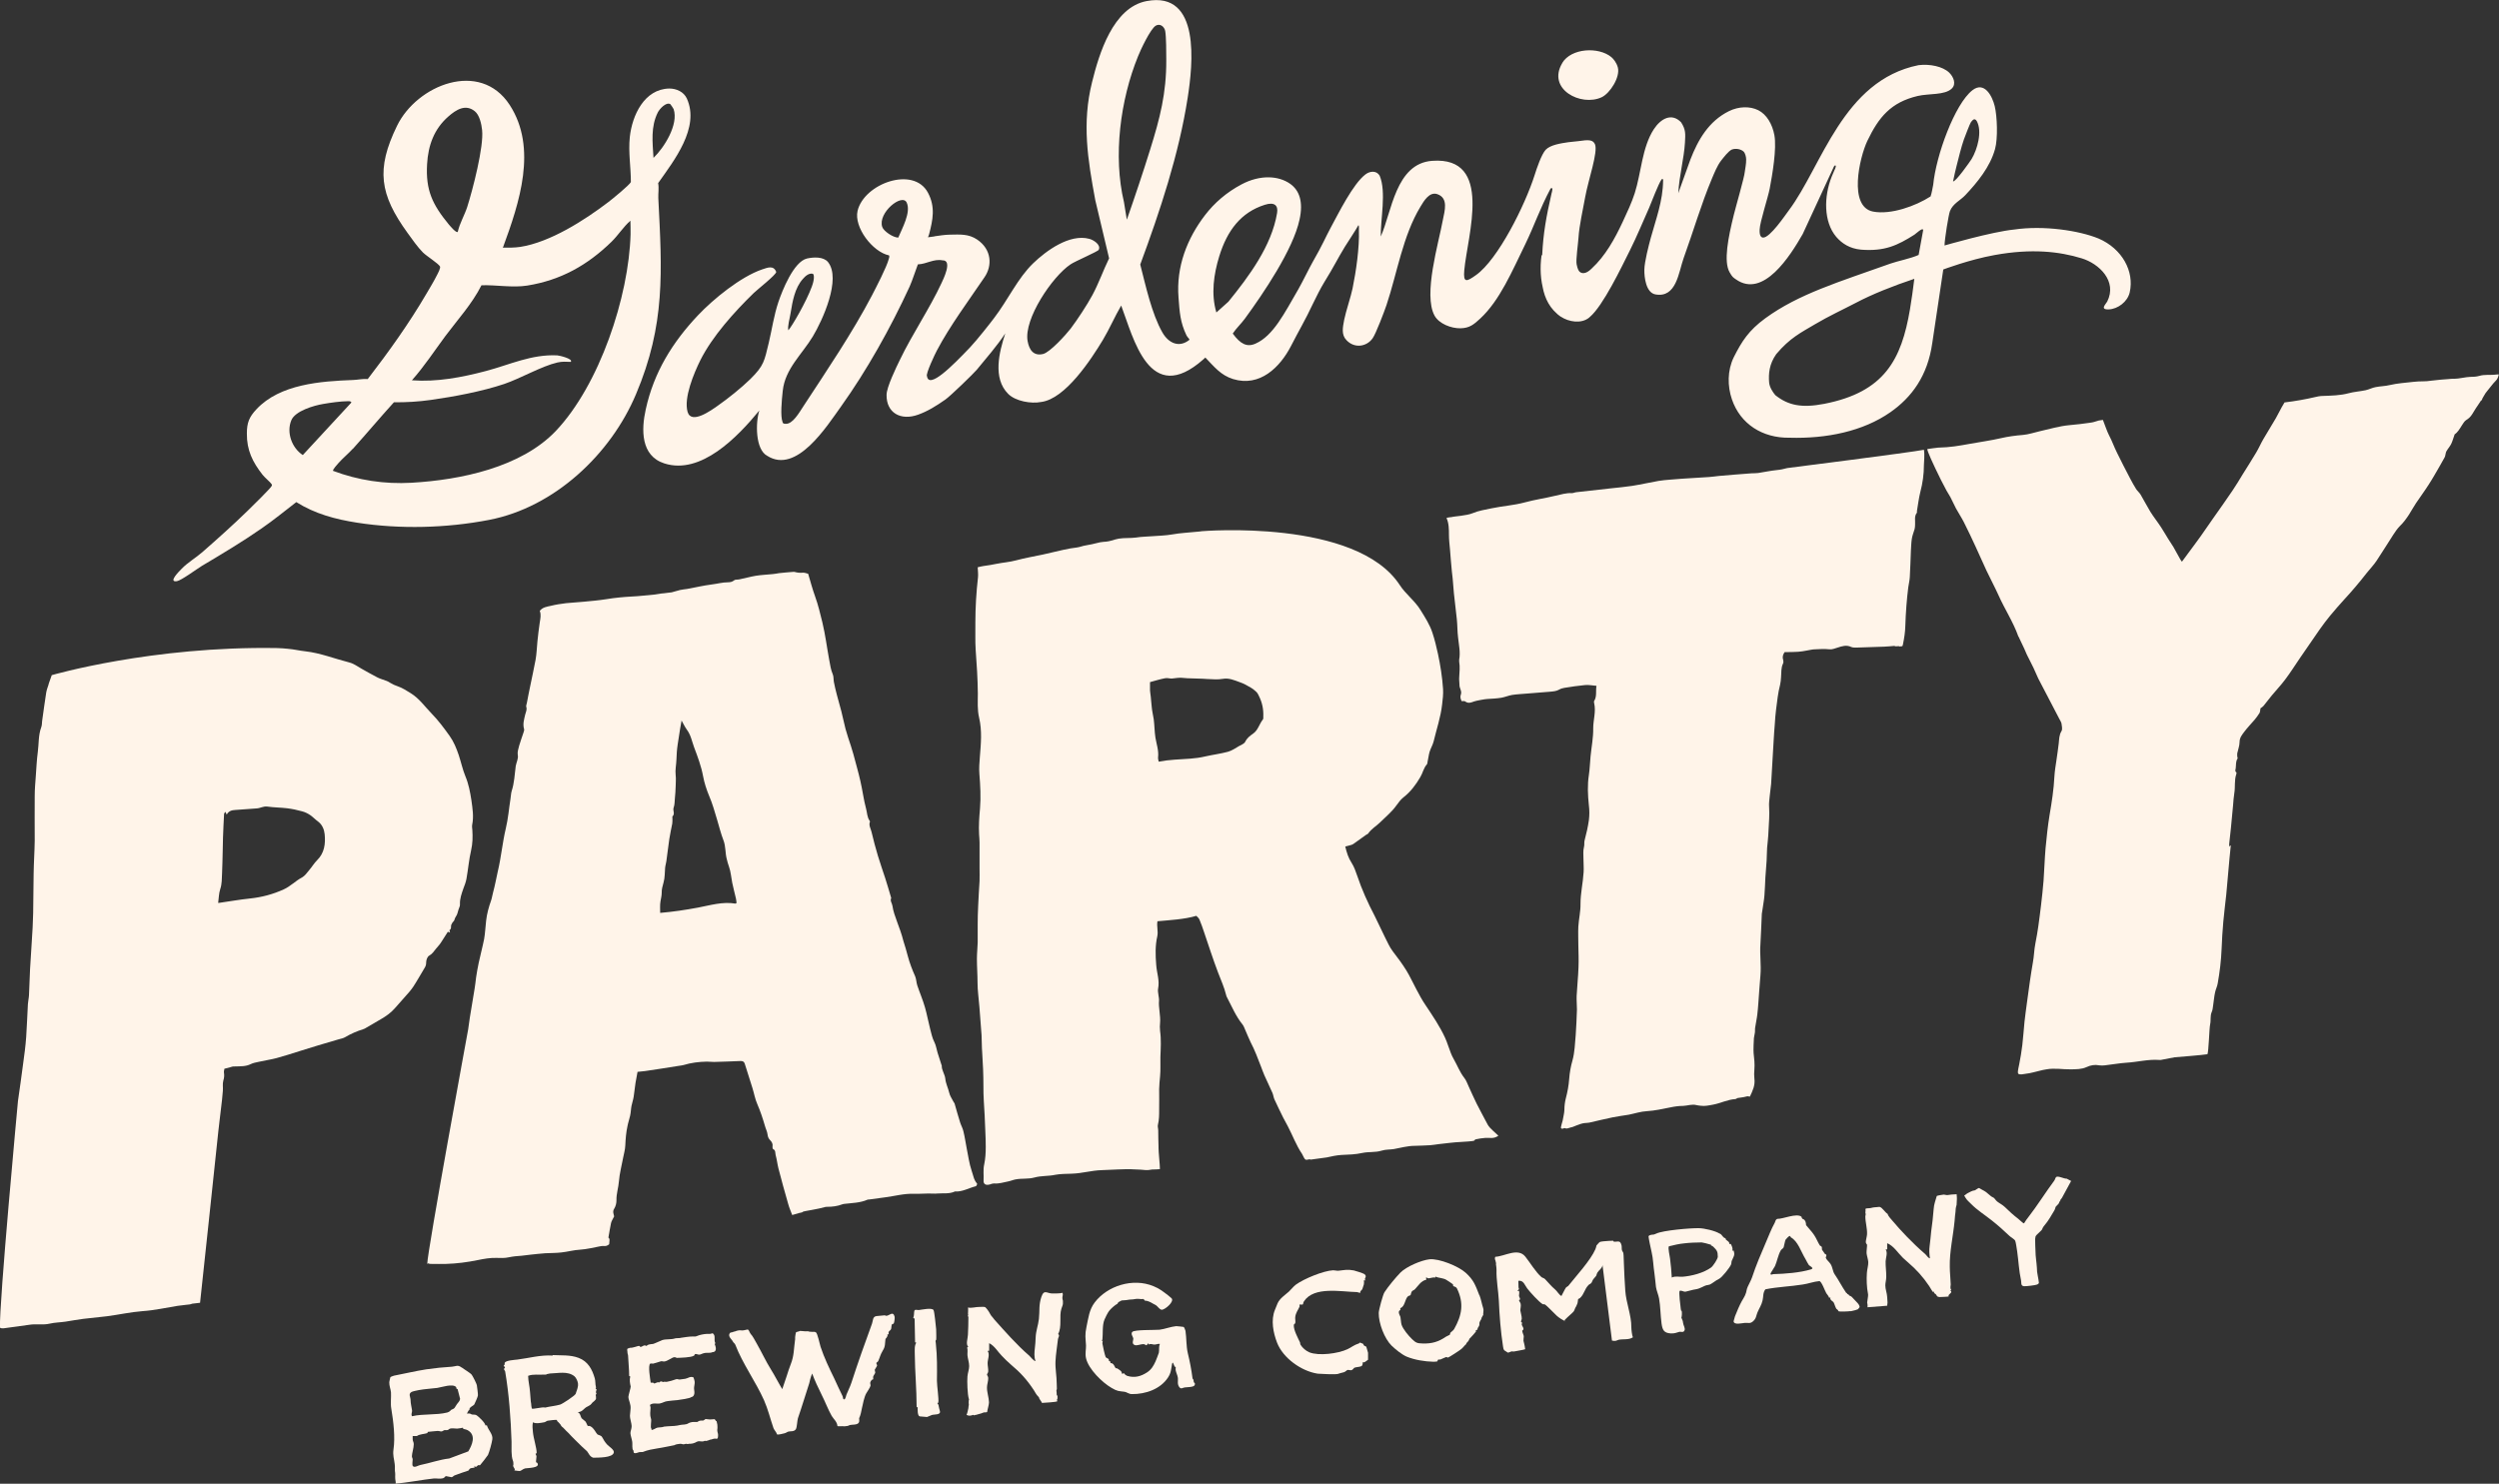 <svg xmlns="http://www.w3.org/2000/svg" fill="none" viewBox="0 0 229 136" height="136" width="229">
<rect x="0" y="0" width="229" height="136" fill="#333333" stroke="none"/>
<g clip-path="url(#clip0_4712_105)">
<path fill="#FFF4E9" d="M202.289 96.63C201.962 96.701 199.264 96.914 199.264 96.914C198.852 96.999 198.441 97.07 198.015 97.155C197.958 97.155 197.901 97.169 197.844 97.155C196.836 97.084 195.856 97.354 194.862 97.41C194.195 97.453 193.541 97.581 192.874 97.652C192.703 97.666 192.533 97.68 192.377 97.652C191.965 97.567 191.582 97.637 191.212 97.808C190.758 98.02 190.261 98.006 189.792 98.02C189.04 98.035 188.273 97.879 187.52 98.02C187.137 98.077 186.768 98.191 186.398 98.276C186.015 98.375 185.958 98.375 185.575 98.432C185.419 98.46 185.106 98.531 184.964 98.432C184.865 98.361 184.936 98.035 184.95 97.964C184.993 97.751 185.007 97.68 185.035 97.552C185.149 96.971 185.248 96.389 185.319 95.793C185.404 95.084 185.447 94.374 185.518 93.665C185.575 93.069 185.674 92.487 185.745 91.891C185.83 91.239 185.916 90.586 186.015 89.934C186.1 89.366 186.185 88.799 186.285 88.231C186.342 87.933 186.37 87.65 186.398 87.352C186.441 86.784 186.569 86.217 186.668 85.649C186.711 85.408 186.753 85.167 186.782 84.925C186.867 84.273 186.966 83.606 187.037 82.954C187.123 82.216 187.208 81.464 187.265 80.726C187.336 79.733 187.364 78.74 187.449 77.747C187.549 76.725 187.648 75.718 187.818 74.697C188.017 73.533 188.202 72.356 188.259 71.178C188.287 70.681 188.372 70.185 188.443 69.703C188.514 69.178 188.599 68.667 188.656 68.142C188.699 67.759 188.685 67.376 188.912 67.007C189.011 66.837 188.94 66.553 188.912 66.326C188.883 66.17 188.77 66.028 188.699 65.872C188.06 64.652 187.421 63.417 186.782 62.197C186.626 61.885 186.512 61.559 186.356 61.247C186.157 60.821 185.93 60.41 185.731 59.998C185.646 59.828 185.589 59.644 185.504 59.473C185.333 59.119 185.163 58.75 184.993 58.395C184.993 58.367 184.964 58.353 184.95 58.324C184.481 57.005 183.7 55.827 183.132 54.55C182.791 53.798 182.394 53.061 182.039 52.309C181.698 51.599 181.4 50.862 181.059 50.152C180.704 49.386 180.349 48.62 179.965 47.868C179.752 47.443 179.468 47.031 179.241 46.605C179.057 46.265 178.915 45.91 178.73 45.57C178.616 45.357 178.474 45.158 178.361 44.946C178.19 44.633 178.02 44.307 177.864 43.995C177.693 43.654 177.523 43.3 177.353 42.945C177.353 42.945 176.5 41.172 176.628 41.157C176.841 41.129 177.523 41.03 177.608 41.03C178.744 41.002 179.44 40.874 180.548 40.675C181.485 40.505 182.436 40.377 183.359 40.164C184.027 40.008 184.694 39.923 185.376 39.867C185.901 39.824 186.413 39.639 186.924 39.526C187.818 39.327 188.699 39.058 189.608 38.973C190.289 38.916 190.971 38.831 191.638 38.731C191.866 38.703 192.093 38.604 192.32 38.547C192.434 38.519 192.561 38.519 192.703 38.49C192.888 38.959 193.087 39.554 193.257 39.881C193.598 40.533 193.683 40.874 194.01 41.526C194.393 42.307 194.791 43.087 195.203 43.867C195.373 44.194 195.558 44.52 195.742 44.818C195.856 45.002 196.041 45.144 196.154 45.329C196.467 45.854 196.736 46.393 197.049 46.903C197.347 47.386 197.716 47.84 198.029 48.322C198.256 48.663 198.455 49.032 198.682 49.386C198.838 49.642 199.009 49.883 199.165 50.138C199.378 50.521 199.591 50.904 199.804 51.287C199.832 51.344 199.889 51.401 199.946 51.486C200.145 51.216 200.315 50.975 200.5 50.734C200.897 50.195 201.295 49.67 201.678 49.131C202.062 48.592 202.445 48.038 202.814 47.499C203.397 46.662 204.007 45.825 204.575 44.974C204.916 44.477 205.214 43.967 205.527 43.456C205.938 42.803 206.35 42.151 206.748 41.484C206.989 41.087 207.174 40.647 207.415 40.235C207.941 39.342 208.026 39.228 208.551 38.334C208.594 38.249 209.006 37.483 209.105 37.299C209.261 37.043 209.247 37.072 209.347 36.887C210.326 36.774 211.392 36.575 212.045 36.419C212.329 36.348 212.613 36.291 212.897 36.291C213.664 36.263 214.445 36.249 215.197 36.05C215.709 35.908 216.262 35.88 216.788 35.766C217.1 35.695 217.384 35.539 217.697 35.483C218.123 35.398 218.563 35.398 218.975 35.298C219.699 35.128 220.437 35.085 221.162 35C221.886 34.915 222.127 35 222.851 34.887C223.363 34.816 223.874 34.787 224.385 34.745C224.57 34.731 224.74 34.702 224.925 34.717C225.237 34.731 226.032 34.546 226.345 34.546C226.643 34.546 226.927 34.532 227.225 34.447C227.666 34.319 228.106 34.39 228.56 34.348C228.688 34.348 228.873 34.305 228.986 34.319C228.929 34.546 228.858 34.759 228.702 34.901C228.39 35.213 228.262 35.44 227.978 35.766C227.822 35.937 227.694 36.135 227.58 36.348C227.523 36.447 227.453 36.547 227.438 36.66C227.339 36.717 227.296 36.788 227.24 36.887C226.998 37.242 226.757 37.596 226.544 37.965C226.402 38.192 226.231 38.363 225.99 38.505C225.819 38.618 225.706 38.831 225.592 39.001C225.393 39.313 225.223 39.625 224.939 39.81C224.825 40.122 224.754 40.406 224.627 40.675C224.513 40.916 224.314 41.129 224.186 41.356C224.115 41.47 224.115 41.626 224.073 41.768C224.059 41.824 224.044 41.895 224.002 41.952C223.874 42.193 223.732 42.42 223.604 42.661C223.263 43.243 222.937 43.839 222.567 44.406C222.198 44.988 221.786 45.541 221.403 46.109C221.176 46.449 220.977 46.818 220.75 47.173C220.508 47.542 220.253 47.897 219.926 48.209C219.685 48.45 219.486 48.748 219.301 49.032C218.79 49.812 218.307 50.62 217.782 51.401C217.526 51.784 217.2 52.124 216.901 52.493C216.532 52.961 216.163 53.43 215.765 53.884C215.481 54.224 215.169 54.565 214.871 54.891C214.416 55.402 213.962 55.898 213.536 56.423C213.195 56.835 212.868 57.274 212.556 57.714C211.96 58.565 211.377 59.417 210.795 60.268C210.326 60.949 209.886 61.658 209.389 62.311C209.02 62.807 208.58 63.261 208.182 63.744C207.927 64.056 207.685 64.382 207.415 64.709C207.344 64.794 207.231 64.865 207.146 64.921C207.117 65.063 207.117 65.234 207.06 65.347C206.933 65.56 206.776 65.758 206.62 65.957C206.308 66.326 205.967 66.666 205.669 67.064C205.47 67.333 205.228 67.603 205.228 68.014C205.228 68.355 205.086 68.709 205.015 69.05C205.001 69.149 205.015 69.249 205.015 69.334C205.015 69.405 205.072 69.49 205.044 69.532C204.859 69.802 204.916 70.128 204.873 70.426C204.859 70.554 204.774 70.681 204.93 70.795C204.959 70.809 204.944 70.908 204.93 70.951C204.731 71.519 204.845 72.129 204.746 72.696C204.689 73.065 204.66 73.434 204.632 73.817C204.561 74.512 204.504 75.207 204.433 75.917C204.391 76.356 204.334 76.782 204.291 77.222C204.277 77.35 204.263 77.477 204.291 77.619C204.32 77.576 204.348 77.534 204.376 77.491C204.391 77.491 204.419 77.52 204.419 77.534C204.376 77.917 204.348 78.3 204.305 78.683C204.206 79.79 204.107 80.896 204.007 82.003C203.922 82.826 203.808 83.663 203.737 84.486C203.666 85.309 203.61 86.146 203.581 86.983C203.539 88.047 203.411 89.082 203.226 90.132C203.184 90.416 203.042 90.671 202.985 90.955C202.9 91.324 202.871 91.721 202.814 92.09C202.772 92.317 202.772 92.573 202.672 92.771C202.516 93.14 202.616 93.509 202.53 93.892C202.445 94.275 202.403 96.403 202.275 96.659L202.289 96.63Z"></path>
<path fill="#FFF4E9" d="M163.507 59.814C163.365 60.055 163.322 60.254 163.407 60.495C163.436 60.594 163.436 60.722 163.393 60.821C163.194 61.218 163.251 61.658 163.209 62.07C163.194 62.297 163.18 62.538 163.123 62.765C162.925 63.517 162.854 64.283 162.754 65.035C162.697 65.46 162.669 65.886 162.641 66.312C162.598 66.865 162.555 67.418 162.527 67.972C162.442 69.263 162.385 70.568 162.3 71.859C162.271 72.228 162.2 72.597 162.172 72.966C162.144 73.292 162.087 73.632 162.115 73.959C162.172 74.711 162.087 75.448 162.058 76.2C162.044 76.711 161.973 77.222 161.931 77.733C161.902 78.116 161.916 78.499 161.888 78.882C161.86 79.407 161.803 79.917 161.774 80.442C161.746 80.981 161.732 81.506 161.689 82.046C161.661 82.471 161.575 82.882 161.519 83.308C161.504 83.464 161.462 83.606 161.448 83.762C161.405 84.684 161.377 85.621 161.32 86.543C161.249 87.493 161.405 88.458 161.32 89.409C161.277 89.905 161.249 90.388 161.206 90.884C161.149 91.579 161.121 92.275 161.036 92.97C160.993 93.381 160.894 93.778 160.837 94.19C160.809 94.346 160.837 94.516 160.809 94.672C160.794 94.828 160.738 94.984 160.723 95.155C160.709 95.311 160.667 96.275 160.695 96.531C160.752 97.027 160.809 97.524 160.766 98.035C160.738 98.304 160.738 98.602 160.766 98.858C160.851 99.482 160.61 99.978 160.354 100.517C160.269 100.517 160.184 100.475 160.113 100.489C159.829 100.56 159.786 100.574 159.247 100.645C159.176 100.645 159.105 100.744 159.019 100.744C158.309 100.787 157.67 101.127 156.974 101.255C156.591 101.326 156.222 101.411 155.838 101.354C155.711 101.34 155.583 101.326 155.469 101.298C155.043 101.184 154.646 101.354 154.234 101.369C153.836 101.369 153.439 101.425 153.041 101.511C152.331 101.652 151.635 101.808 150.925 101.851C150.357 101.879 149.817 102.064 149.249 102.177C148.752 102.262 148.255 102.319 147.772 102.419C147.062 102.56 146.352 102.745 145.642 102.901C145.5 102.929 145.344 102.929 145.202 102.943C144.762 102.986 144.066 103.355 143.995 103.327C143.796 103.369 143.597 103.483 143.47 103.426C143.271 103.341 143.186 103.568 143.044 103.397C143.001 103.355 143.186 102.773 143.2 102.702C143.271 102.248 143.342 102.092 143.356 101.723C143.356 101.383 143.399 101.028 143.484 100.688C143.64 100.092 143.754 99.496 143.796 98.886C143.839 98.318 143.938 97.751 144.094 97.212C144.307 96.446 144.322 95.651 144.393 94.871C144.449 94.105 144.478 93.324 144.506 92.544C144.506 92.133 144.464 91.707 144.478 91.296C144.52 90.416 144.62 89.551 144.648 88.671C144.677 87.99 144.648 87.309 144.634 86.628C144.634 86.061 144.606 85.493 144.634 84.925C144.677 84.23 144.847 83.535 144.833 82.84C144.833 81.861 145.06 80.925 145.117 79.96C145.145 79.549 145.103 79.137 145.103 78.726C145.103 78.371 145.06 77.988 145.145 77.662C145.216 77.435 145.145 77.208 145.216 76.995C145.373 76.399 145.515 75.789 145.6 75.179C145.657 74.725 145.657 74.271 145.6 73.817C145.5 72.88 145.458 71.958 145.6 71.036C145.685 70.469 145.699 69.887 145.756 69.305C145.841 68.454 146.012 67.603 145.997 66.751C145.997 65.985 146.267 65.219 146.083 64.453C146.068 64.382 146.054 64.297 146.083 64.254C146.352 63.829 146.21 63.361 146.296 62.864C145.941 62.836 145.6 62.765 145.259 62.793C144.62 62.85 143.981 62.949 143.356 63.049C143.2 63.077 143.029 63.12 142.887 63.205C142.618 63.361 142.334 63.375 142.05 63.403C141.34 63.46 140.63 63.517 139.919 63.574C139.465 63.616 139.011 63.63 138.556 63.701C138.23 63.758 137.903 63.9 137.576 63.957C137.15 64.028 136.724 64.042 136.298 64.07C136.128 64.07 135.262 64.226 135.077 64.297C134.807 64.396 134.552 64.51 134.268 64.297C134.197 64.24 134.055 64.269 133.941 64.269C133.842 64.07 133.785 63.871 133.87 63.659C133.984 63.346 133.728 63.077 133.742 62.779C133.742 62.566 133.7 62.339 133.714 62.126C133.742 61.63 133.799 61.133 133.714 60.637C133.714 60.58 133.714 60.523 133.714 60.467C133.842 59.785 133.685 59.119 133.614 58.438C133.543 57.884 133.558 57.331 133.501 56.778C133.416 55.983 133.316 55.175 133.231 54.38C133.188 53.926 133.16 53.472 133.117 53.018C133.103 52.805 133.061 52.607 133.046 52.394C132.99 51.727 132.919 51.075 132.876 50.408C132.833 49.94 132.777 49.471 132.777 49.017C132.777 48.578 132.777 47.925 132.549 47.485C132.706 47.4 133.061 47.414 133.132 47.372C133.203 47.343 134.438 47.258 134.935 47.045C135.503 46.804 136.099 46.719 136.696 46.591C137.704 46.379 138.727 46.322 139.721 46.052C140.644 45.797 141.595 45.669 142.518 45.442C143.029 45.329 143.526 45.172 144.052 45.201C144.18 45.201 144.307 45.13 144.449 45.116C145.515 44.988 146.58 44.875 147.63 44.761C148.284 44.69 148.923 44.633 149.576 44.534C150.385 44.406 151.181 44.222 151.99 44.08C152.331 44.023 152.686 43.995 153.027 43.967C153.382 43.938 153.737 43.91 154.092 43.882C154.93 43.825 155.767 43.782 156.605 43.725C156.903 43.711 157.202 43.654 157.514 43.626C158.508 43.541 159.502 43.456 160.496 43.385C160.695 43.371 160.908 43.385 161.107 43.357C161.675 43.271 162.243 43.144 162.825 43.087C163.152 43.059 163.464 42.988 163.777 42.903C163.777 42.903 175.194 41.456 176.302 41.228C176.387 41.725 176.302 42.335 176.302 42.605C176.302 43.47 176.188 44.279 175.975 45.087C175.833 45.655 175.762 46.251 175.663 46.833C175.663 46.889 175.663 46.96 175.663 46.989C175.393 47.329 175.521 47.712 175.492 48.081C175.492 48.223 175.478 48.365 175.45 48.492C175.364 48.79 175.237 49.088 175.194 49.386C175.137 49.741 175.137 50.11 175.109 50.464C175.08 51.273 175.052 52.068 175.009 52.876C174.995 53.203 174.91 53.515 174.867 53.841C174.796 54.408 174.74 54.962 174.697 55.529C174.654 56.154 174.612 56.764 174.597 57.388C174.583 57.941 174.498 58.495 174.384 59.048C174.328 59.317 174.328 59.204 174.072 59.261C173.973 59.175 173.703 59.303 173.603 59.204C173.291 59.232 172.964 59.261 172.652 59.275C171.8 59.303 170.948 59.331 170.096 59.36C169.94 59.36 169.769 59.36 169.641 59.303C169.201 59.09 168.789 59.232 168.392 59.36C168.136 59.431 167.923 59.544 167.639 59.516C167.213 59.473 166.773 59.488 166.347 59.516C166.091 59.516 165.836 59.587 165.566 59.63C165.31 59.672 165.055 59.729 164.785 59.743C164.359 59.771 163.947 59.771 163.549 59.771"></path>
<path fill="#FFF4E9" d="M128.261 53.614C128.8 54.451 129.652 55.061 130.178 55.927C130.589 56.593 131.015 57.246 131.257 57.984C131.47 58.622 131.626 59.275 131.768 59.927C131.995 60.992 132.166 62.07 132.237 63.162C132.265 63.63 132.208 64.099 132.152 64.567C132.024 65.73 131.64 66.837 131.37 67.972C131.285 68.298 131.101 68.596 131.001 68.922C130.916 69.22 130.888 69.532 130.817 69.83C130.802 69.915 130.802 70.015 130.746 70.071C130.447 70.412 130.376 70.866 130.149 71.235C129.737 71.944 129.255 72.582 128.601 73.093C128.346 73.292 128.147 73.576 127.948 73.845C127.536 74.427 126.982 74.867 126.485 75.363C126.13 75.718 125.662 75.973 125.378 76.399C125.335 76.456 125.236 76.484 125.179 76.527C124.796 76.796 124.412 77.08 124.029 77.35C123.958 77.406 123.873 77.435 123.773 77.463C123.617 77.505 123.461 77.548 123.276 77.591C123.404 78.144 123.56 78.641 123.858 79.094C124.086 79.449 124.228 79.861 124.37 80.272C124.796 81.549 125.349 82.769 125.974 83.961C126.301 84.599 126.585 85.266 126.911 85.904C127.139 86.344 127.323 86.798 127.636 87.21C128.062 87.763 128.488 88.331 128.857 88.926C129.212 89.494 129.482 90.118 129.808 90.714C130.064 91.196 130.32 91.679 130.632 92.133C131.285 93.112 131.953 94.091 132.436 95.155C132.634 95.594 132.762 96.063 132.947 96.517C133.018 96.715 133.117 96.9 133.217 97.084C133.543 97.652 133.77 98.276 134.182 98.801C134.367 99.028 134.466 99.34 134.594 99.609C134.835 100.12 135.048 100.631 135.304 101.142C135.631 101.794 135.986 102.433 136.327 103.085C136.511 103.44 137.15 103.922 137.306 104.107C136.852 104.405 136.611 104.277 136.085 104.305C135.801 104.32 135.517 104.376 135.233 104.433C135.176 104.433 135.134 104.518 135.077 104.561C135.006 104.603 134.211 104.66 133.87 104.674C133.188 104.703 132.521 104.802 131.839 104.873C131.583 104.901 131.314 104.958 131.058 104.972C130.589 105.001 130.121 105.015 129.638 105.029C128.985 105.029 128.36 105.213 127.721 105.327C127.352 105.384 126.968 105.355 126.613 105.469C126.031 105.653 125.435 105.554 124.838 105.682C124.213 105.823 123.574 105.838 122.921 105.866C122.467 105.894 122.012 105.994 121.572 106.093C121.316 106.136 120.109 106.292 120.109 106.292C119.939 106.192 119.712 106.419 119.57 106.235C119.456 106.093 119.414 105.923 119.314 105.767C118.774 104.972 118.448 104.064 118.008 103.227C117.88 102.972 117.724 102.716 117.596 102.461C117.326 101.908 117.042 101.34 116.786 100.773C116.701 100.588 116.687 100.376 116.602 100.177C116.36 99.638 116.105 99.099 115.863 98.56C115.75 98.304 115.665 98.049 115.565 97.793C115.267 97.027 114.983 96.247 114.599 95.523C114.415 95.155 114.273 94.757 114.102 94.388C114.031 94.232 113.975 94.048 113.861 93.906C113.25 93.154 112.881 92.26 112.441 91.423C112.398 91.352 112.37 91.267 112.356 91.196C112.185 90.487 111.873 89.82 111.617 89.139C111.149 87.905 110.751 86.656 110.325 85.408C110.197 85.025 110.069 84.656 109.913 84.287C109.856 84.159 109.729 84.046 109.629 83.947C108.536 84.273 107.144 84.344 106.065 84.443C105.98 84.925 106.15 85.351 106.051 85.819C105.852 86.685 105.88 87.55 105.951 88.444C106.008 89.239 106.278 89.834 106.122 90.643C106.065 90.913 106.235 91.466 106.207 91.736C106.15 92.303 106.363 93.154 106.306 93.722C106.278 93.977 106.278 94.247 106.306 94.502C106.42 95.296 106.363 96.105 106.335 96.9C106.321 97.481 106.363 98.063 106.306 98.645C106.264 99.042 106.235 99.425 106.221 99.822C106.221 100.446 106.235 101.085 106.221 101.709C106.221 102.177 106.221 102.646 106.108 103.1C106.065 103.256 106.136 103.44 106.136 103.61C106.136 104.107 106.15 104.589 106.164 105.086C106.164 105.143 106.164 105.199 106.164 105.242C106.164 105.625 106.292 106.774 106.292 107.157C106.292 107.185 105.596 107.2 105.568 107.2C105.071 107.299 104.929 107.242 104.531 107.214C104.219 107.185 104.19 107.214 103.864 107.185C103.125 107.129 101.748 107.242 100.995 107.256C99.959 107.285 99.22 107.554 98.183 107.583C97.857 107.583 97.047 107.611 96.721 107.682C96.068 107.824 95.443 107.753 94.775 107.937C94.193 108.093 93.653 107.994 93.057 108.108C92.83 108.15 92.617 108.25 92.39 108.292C91.949 108.377 91.538 108.519 91.083 108.477C90.97 108.477 90.842 108.519 90.728 108.562C90.359 108.675 90.103 108.562 90.132 108.193C90.16 107.71 90.075 107.228 90.189 106.731C90.302 106.207 90.331 105.653 90.331 105.114C90.331 104.164 90.26 103.199 90.231 102.248C90.189 101.354 90.103 100.461 90.118 99.567C90.118 98.531 90.075 97.496 90.004 96.46C89.961 95.935 89.975 95.41 89.947 94.885C89.89 94.02 89.819 93.14 89.748 92.275C89.692 91.537 89.578 90.813 89.578 90.076C89.578 89.352 89.521 88.614 89.521 87.891C89.521 87.394 89.578 86.883 89.592 86.387C89.592 85.848 89.592 85.323 89.592 84.784C89.592 84.202 89.606 83.62 89.635 83.053C89.663 82.287 89.72 81.521 89.763 80.754C89.777 80.357 89.763 79.946 89.763 79.549C89.763 78.768 89.763 78.002 89.763 77.222C89.763 76.966 89.734 76.725 89.72 76.47C89.677 75.675 89.734 74.895 89.805 74.101C89.89 73.051 89.834 72.001 89.748 70.951C89.706 70.426 89.748 69.901 89.791 69.376C89.89 68.17 90.004 66.978 89.72 65.773C89.549 65.049 89.606 64.311 89.606 63.574C89.592 62.226 89.507 60.892 89.407 59.559C89.351 58.736 89.393 57.899 89.379 57.062C89.379 55.671 89.464 54.295 89.621 52.905C89.649 52.607 89.606 52.309 89.592 51.997C89.805 51.954 89.961 51.897 90.118 51.883C90.6 51.812 90.913 51.77 91.296 51.685C91.921 51.557 92.503 51.529 93.128 51.358C93.923 51.145 94.747 51.004 95.556 50.833C96.195 50.691 96.82 50.535 97.459 50.394C97.871 50.308 98.283 50.223 98.695 50.181C98.936 50.152 99.249 50.025 99.476 49.996C100.356 49.854 100.74 49.684 101.095 49.67C101.876 49.627 102.06 49.443 102.529 49.372C103.054 49.287 103.566 49.344 104.091 49.273C104.616 49.188 105.142 49.188 105.667 49.145C106.25 49.102 106.832 49.088 107.4 48.989C108.181 48.847 108.976 48.819 109.757 48.734C109.885 48.734 109.998 48.705 110.126 48.691C110.126 48.691 124.313 47.499 128.289 53.657L128.261 53.614ZM105.383 62.481C105.397 62.793 105.369 62.978 105.383 63.29C105.383 63.375 105.44 63.73 105.454 63.871C105.483 64.311 105.511 64.396 105.539 64.779C105.568 65.162 105.667 65.546 105.724 65.929C105.795 66.482 105.795 67.064 105.88 67.617C105.98 68.213 106.193 68.794 106.122 69.419C106.108 69.546 106.15 69.674 106.178 69.816C106.704 69.717 107.073 69.674 107.641 69.632C108.593 69.561 109.516 69.561 110.453 69.334C111.135 69.178 111.845 69.092 112.526 68.908C112.881 68.809 113.208 68.582 113.549 68.383C113.733 68.284 114.017 68.17 114.102 68C114.273 67.645 114.543 67.447 114.827 67.248C115.281 66.936 115.395 66.368 115.721 65.957C115.778 65.9 115.764 65.773 115.764 65.673C115.792 65.007 115.665 64.396 115.366 63.801C115.253 63.574 115.239 63.503 114.997 63.304C114.898 63.219 114.742 63.091 114.628 63.034C114.287 62.836 113.975 62.651 113.591 62.524C113.08 62.339 112.611 62.126 112.043 62.226C111.589 62.311 111.106 62.254 110.638 62.24C110.481 62.24 110.325 62.212 110.169 62.212C109.714 62.197 109.26 62.183 108.806 62.169C108.578 62.169 108.337 62.112 108.11 62.126C107.868 62.126 107.613 62.183 107.371 62.197C107.173 62.197 106.96 62.126 106.761 62.169C106.306 62.254 105.852 62.396 105.383 62.524V62.481Z"></path>
<path fill="#FFF4E9" d="M39.151 115.854C39.151 114.747 42.9 94.36 42.9 94.36C42.957 93.991 43 93.622 43.057 93.254C43.199 92.36 43.355 91.48 43.497 90.586C43.554 90.26 43.582 89.934 43.625 89.607C43.696 89.153 43.767 88.714 43.866 88.26C44.022 87.522 44.221 86.798 44.363 86.075C44.462 85.521 44.477 84.954 44.548 84.386C44.619 83.748 44.789 83.138 45.002 82.542C45.087 82.301 45.116 82.031 45.187 81.79C45.357 81.166 45.471 80.528 45.613 79.889C45.925 78.584 46.039 77.25 46.351 75.931C46.564 75.051 46.635 74.129 46.777 73.235C46.82 72.994 46.82 72.724 46.891 72.497C47.132 71.76 47.16 70.979 47.26 70.213C47.288 70.043 47.359 69.873 47.402 69.703C47.445 69.532 47.487 69.39 47.445 69.192C47.402 68.936 47.501 68.624 47.572 68.355C47.686 67.943 47.842 67.56 47.97 67.149C47.998 67.049 48.055 66.922 48.027 66.837C47.885 66.368 48.027 65.943 48.126 65.503C48.183 65.276 48.311 65.049 48.226 64.794C48.183 64.694 48.268 64.552 48.282 64.425C48.382 63.9 48.481 63.375 48.595 62.85C48.751 62.056 48.936 61.275 49.078 60.481C49.177 59.927 49.191 59.36 49.248 58.792C49.305 58.211 49.376 57.643 49.461 57.062C49.518 56.693 49.603 56.338 49.461 55.998C49.731 55.643 50.129 55.614 50.483 55.529C50.938 55.416 51.407 55.345 51.875 55.288C52.386 55.231 52.912 55.217 53.437 55.16C54.161 55.09 54.871 55.033 55.581 54.919C56.348 54.792 57.115 54.721 57.896 54.678C58.606 54.65 59.302 54.55 60.012 54.494C60.325 54.465 60.523 54.394 60.85 54.38C61.262 54.338 61.219 54.323 61.546 54.295C61.915 54.196 62.256 54.096 62.313 54.082C62.526 54.04 62.753 54.011 62.966 53.983C63.718 53.841 64.471 53.671 65.224 53.572C65.721 53.515 66.204 53.373 66.715 53.373C66.9 53.373 67.098 53.344 67.283 53.188C67.382 53.103 67.595 53.146 67.766 53.103C68.263 53.004 68.746 52.862 69.257 52.777C69.768 52.692 70.308 52.678 70.819 52.621C71.004 52.607 71.202 52.564 71.387 52.536C71.813 52.493 72.225 52.451 72.651 52.422C72.708 52.422 72.764 52.422 72.807 52.422C73.063 52.493 73.318 52.522 73.574 52.493C73.744 52.479 73.915 52.564 74.057 52.593C74.27 53.316 74.454 54.011 74.696 54.678C74.98 55.458 75.164 56.267 75.363 57.062C75.633 58.197 75.775 59.346 75.988 60.495C76.073 60.935 76.13 61.389 76.314 61.814C76.4 62.013 76.371 62.282 76.414 62.51C76.485 62.893 76.584 63.29 76.684 63.673C76.811 64.184 76.968 64.68 77.096 65.191C77.238 65.73 77.337 66.269 77.479 66.808C77.621 67.333 77.806 67.858 77.976 68.383C78.061 68.638 78.132 68.88 78.203 69.135C78.416 69.958 78.658 70.767 78.842 71.589C79.041 72.441 79.141 73.306 79.368 74.143C79.467 74.498 79.453 74.909 79.694 75.236C79.709 75.25 79.723 75.292 79.723 75.306C79.581 75.647 79.794 75.945 79.865 76.257C80.035 76.995 80.234 77.718 80.447 78.442C80.66 79.137 80.901 79.832 81.129 80.528C81.313 81.123 81.498 81.719 81.668 82.315C81.54 82.585 81.753 82.797 81.782 83.039C81.81 83.28 81.881 83.521 81.952 83.762C82.123 84.287 82.321 84.798 82.506 85.323C82.62 85.635 82.705 85.961 82.79 86.273C82.932 86.727 83.074 87.181 83.188 87.635C83.358 88.288 83.6 88.898 83.869 89.508C83.969 89.763 83.969 90.047 84.054 90.317C84.281 90.998 84.565 91.65 84.764 92.346C84.948 92.984 85.062 93.651 85.233 94.303C85.346 94.715 85.417 95.126 85.616 95.509C85.772 95.807 85.815 96.162 85.914 96.488C86.028 96.843 86.141 97.198 86.255 97.552C86.255 97.595 86.298 97.637 86.298 97.666C86.283 98.106 86.582 98.46 86.624 98.872C86.667 99.326 86.88 99.723 86.979 100.149C87.036 100.432 87.221 100.688 87.363 100.971C87.391 101.028 87.448 101.085 87.476 101.156C87.647 101.738 87.803 102.333 87.987 102.901C88.073 103.17 88.229 103.426 88.286 103.71C88.413 104.22 88.484 104.745 88.584 105.256C88.726 105.937 88.811 106.646 89.038 107.313C89.18 107.696 89.223 108.15 89.535 108.491C89.564 108.519 89.478 108.718 89.422 108.732C88.783 108.888 88.201 109.257 87.505 109.214C86.993 109.455 86.44 109.356 85.914 109.399C85.644 109.427 85.36 109.399 85.091 109.399C84.65 109.399 84.21 109.441 83.784 109.427C82.861 109.385 81.981 109.64 81.086 109.753C80.603 109.81 80.106 109.881 79.623 109.952C79.581 109.952 79.538 109.952 79.496 109.966C78.814 110.264 78.09 110.264 77.38 110.349C77.309 110.349 77.238 110.378 77.181 110.392C76.74 110.562 76.272 110.619 75.803 110.619C75.746 110.619 75.69 110.619 75.633 110.633C74.966 110.832 73.758 111.002 73.588 111.059C73.616 111.144 73.134 111.186 73.148 111.215C72.977 111.257 72.807 111.314 72.594 111.371C72.48 111.059 72.324 110.718 72.225 110.349C71.912 109.271 71.614 108.179 71.33 107.086C71.231 106.689 71.188 106.263 71.075 105.866C71.032 105.682 71.089 105.44 70.847 105.327C70.805 105.313 70.776 105.171 70.79 105.1C70.833 104.873 70.748 104.689 70.592 104.532C70.435 104.376 70.364 104.22 70.336 103.993C70.308 103.724 70.166 103.468 70.095 103.199C69.896 102.518 69.683 101.865 69.399 101.213C69.186 100.73 69.101 100.205 68.944 99.709C68.717 98.971 68.476 98.248 68.249 97.51C68.192 97.311 68.064 97.254 67.879 97.254C67.07 97.283 66.246 97.325 65.437 97.34C65.21 97.34 64.997 97.311 64.769 97.311C64.045 97.325 63.335 97.41 62.639 97.623C62.511 97.666 62.37 97.666 62.227 97.694C61.191 97.864 60.154 98.02 59.103 98.177C58.904 98.205 58.691 98.219 58.422 98.248C58.365 98.56 58.294 98.914 58.237 99.255C58.166 99.68 58.138 100.106 58.067 100.532C58.024 100.815 57.925 101.085 57.868 101.369C57.811 101.667 57.811 101.979 57.74 102.277C57.669 102.603 57.555 102.915 57.499 103.227C57.371 103.809 57.328 104.391 57.3 104.986C57.286 105.398 57.158 105.795 57.087 106.192C56.959 106.888 56.774 107.569 56.718 108.264C56.675 108.86 56.476 109.413 56.49 110.009C56.49 110.278 56.434 110.548 56.277 110.803C56.107 111.059 56.249 111.314 56.277 111.498C56.164 111.74 56.036 111.91 55.993 112.109C55.894 112.548 55.837 112.988 55.752 113.442C55.908 113.57 55.851 113.669 55.823 114.052C55.468 114.322 55.44 114.151 54.999 114.237C54.389 114.35 53.792 114.506 53.153 114.549C52.571 114.577 52.003 114.747 51.421 114.804C50.938 114.861 50.455 114.847 49.972 114.875C49.518 114.903 49.078 114.96 48.637 115.003C48.368 115.031 48.084 115.074 47.814 115.102C47.416 115.13 47.033 115.159 46.635 115.244C46.266 115.329 45.868 115.315 45.471 115.301C44.903 115.286 44.349 115.386 43.795 115.499C42.829 115.698 41.849 115.826 40.855 115.854C40.429 115.868 40.003 115.854 39.563 115.854C39.45 115.854 39.336 115.854 39.237 115.797M62.455 66.056C62.412 66.34 62.355 66.596 62.313 66.865C62.242 67.319 62.171 67.787 62.1 68.241C62.029 68.709 62 69.163 61.986 69.632C61.972 70.1 61.858 70.568 61.915 71.05C61.958 71.391 61.915 71.731 61.915 72.086C61.915 72.455 61.872 72.809 61.844 73.178C61.816 73.462 61.83 73.76 61.73 74.03C61.631 74.299 61.887 74.597 61.617 74.838C61.603 74.853 61.617 74.924 61.617 74.952C61.617 75.136 61.631 75.321 61.603 75.491C61.517 75.959 61.404 76.427 61.333 76.91C61.233 77.576 61.162 78.257 61.063 78.939C61.035 79.151 60.964 79.35 60.949 79.549C60.907 79.988 60.935 80.442 60.807 80.882C60.722 81.194 60.623 81.521 60.637 81.833C60.637 82.116 60.566 82.358 60.523 82.627C60.467 82.968 60.495 83.322 60.495 83.677C61.674 83.578 62.81 83.407 63.946 83.195C65.082 82.982 66.204 82.627 67.397 82.826C67.425 82.826 67.439 82.797 67.496 82.769C67.482 82.641 67.468 82.499 67.439 82.358C67.326 81.875 67.198 81.393 67.098 80.91C66.999 80.414 66.971 79.917 66.8 79.435C66.715 79.208 66.658 78.981 66.601 78.754C66.445 78.186 66.516 77.576 66.289 77.009C66.062 76.413 65.905 75.789 65.721 75.165C65.494 74.413 65.295 73.675 64.982 72.951C64.741 72.37 64.542 71.76 64.429 71.15C64.258 70.227 63.931 69.362 63.605 68.497C63.406 67.957 63.307 67.362 62.938 66.879C62.753 66.624 62.625 66.34 62.455 66.042V66.056Z"></path>
<path fill="#FFF4E9" d="M4.459 62.694C4.459 62.694 4.502 62.581 4.516 62.524L4.743 61.885C4.743 61.885 13.945 59.204 25.391 59.403C25.732 59.403 26.073 59.445 26.413 59.473C26.939 59.516 27.45 59.644 27.976 59.7C29.367 59.856 30.659 60.381 32.008 60.722C32.406 60.821 32.775 61.091 33.145 61.304C33.613 61.559 34.082 61.843 34.565 62.084C34.834 62.226 35.133 62.297 35.417 62.41C35.53 62.453 35.644 62.51 35.743 62.581C35.971 62.722 36.226 62.836 36.482 62.921C36.894 63.063 37.277 63.318 37.646 63.545C38.427 64.028 38.938 64.779 39.563 65.418C40.174 66.042 40.685 66.737 41.196 67.447C41.58 67.986 41.821 68.582 42.034 69.206C42.247 69.844 42.389 70.525 42.645 71.15C42.943 71.859 43.085 72.611 43.199 73.363C43.298 74.086 43.426 74.838 43.27 75.59C43.241 75.746 43.27 75.917 43.284 76.087C43.326 76.711 43.312 77.321 43.17 77.945C42.971 78.797 42.9 79.69 42.744 80.556C42.687 80.868 42.574 81.152 42.46 81.45C42.304 81.904 42.134 82.358 42.148 82.854C42.148 82.925 42.148 82.996 42.134 83.053C42.048 83.266 41.977 83.478 41.921 83.705C41.878 83.918 41.679 84.088 41.636 84.33C41.622 84.415 41.523 84.472 41.466 84.557C41.423 84.628 41.381 84.698 41.352 84.769C41.296 84.925 41.395 85.124 41.196 85.252C41.168 85.252 41.225 85.394 41.239 85.479C41.182 85.451 41.125 85.436 41.04 85.408C40.827 85.748 40.614 86.089 40.387 86.429C40.259 86.628 40.089 86.784 39.947 86.969C39.762 87.195 39.62 87.437 39.336 87.593C39.166 87.678 39.052 87.99 39.052 88.217C39.052 88.387 39.024 88.529 38.938 88.671C38.583 89.253 38.257 89.849 37.888 90.416C37.675 90.742 37.419 91.026 37.163 91.31C36.837 91.679 36.51 92.048 36.184 92.416C35.828 92.828 35.388 93.14 34.92 93.41C34.437 93.693 33.968 93.963 33.485 94.247C33.429 94.275 33.372 94.318 33.301 94.332C32.718 94.516 32.179 94.743 31.654 95.055C31.469 95.169 31.242 95.211 31.029 95.268C30.404 95.453 29.779 95.637 29.154 95.821C28.572 95.992 27.99 96.176 27.407 96.361C26.726 96.573 26.044 96.8 25.348 96.985C24.823 97.127 24.269 97.198 23.73 97.325C23.474 97.382 23.204 97.425 22.977 97.538C22.522 97.765 22.04 97.737 21.557 97.751C21.415 97.751 21.301 97.751 21.159 97.808C20.975 97.864 20.79 97.907 20.563 97.964C20.563 98.049 20.506 98.177 20.52 98.29C20.563 98.56 20.549 98.787 20.463 99.056C20.378 99.354 20.449 99.68 20.421 99.993C20.378 100.532 20.321 101.085 20.25 101.624C20.179 102.305 20.08 102.986 20.009 103.681C19.895 104.859 18.333 119.415 18.333 119.415L17.609 119.5C17.453 119.571 17.254 119.585 17.084 119.599C16.814 119.642 16.53 119.656 16.26 119.699C15.195 119.869 14.144 120.11 13.065 120.181C11.971 120.266 10.892 120.507 9.813 120.649C9.089 120.734 8.35 120.805 7.626 120.89C7.086 120.961 6.532 121.061 5.993 121.146C5.51 121.217 5.027 121.217 4.544 121.33C3.934 121.472 3.309 121.33 2.698 121.43C1.903 121.543 1.122 121.642 0.327 121.756C0.199 121.77 0.1 121.756 0 121.699C-0.099 119.557 1.647 100.915 1.647 100.915C1.818 99.794 1.96 98.659 2.116 97.524C2.23 96.701 2.343 95.878 2.4 95.041C2.471 94.048 2.499 93.041 2.556 92.048C2.571 91.778 2.642 91.494 2.656 91.225C2.698 90.416 2.713 89.607 2.755 88.813C2.798 87.976 2.869 87.153 2.911 86.316C2.968 85.436 3.025 84.571 3.039 83.691C3.068 82.485 3.053 81.279 3.082 80.073C3.096 79.066 3.167 78.073 3.181 77.066C3.181 75.69 3.167 74.313 3.181 72.951C3.181 72.341 3.238 71.731 3.281 71.121C3.337 70.383 3.366 69.646 3.465 68.922C3.565 68.17 3.508 67.39 3.778 66.666C3.863 66.454 3.834 66.198 3.877 65.971C3.991 65.148 4.104 64.326 4.232 63.503C4.275 63.247 4.36 63.006 4.445 62.765M20.009 82.769C21.003 82.627 21.954 82.457 22.906 82.358C23.985 82.244 25.008 81.975 26.002 81.521C26.626 81.237 27.081 80.74 27.677 80.428C27.933 80.286 28.132 80.002 28.331 79.761C28.586 79.463 28.785 79.123 29.055 78.853C29.736 78.186 29.836 77.335 29.751 76.47C29.708 76.058 29.552 75.619 29.168 75.321C28.913 75.136 28.7 74.909 28.444 74.725C28.217 74.569 27.961 74.441 27.692 74.37C27.237 74.243 26.768 74.143 26.3 74.086C25.703 74.016 25.079 74.016 24.482 73.93C24.127 73.888 23.843 74.086 23.517 74.101C22.863 74.143 22.21 74.2 21.557 74.243C21.23 74.257 20.946 74.342 20.776 74.668C20.733 74.569 20.705 74.512 20.662 74.413C20.605 74.498 20.534 74.54 20.534 74.597C20.492 75.321 20.463 76.044 20.435 76.768C20.421 77.193 20.421 77.605 20.407 78.031C20.392 78.697 20.378 79.364 20.35 80.031C20.321 80.528 20.35 81.01 20.179 81.506C20.052 81.889 20.052 82.329 19.995 82.727L20.009 82.769Z"></path>
<path fill="#FFF4E9" d="M68.773 122.252C68.987 122.465 69.171 122.862 69.341 123.146C69.796 123.941 70.179 124.778 70.648 125.53C70.932 125.97 71.401 126.877 71.685 127.331L72.082 126.154C72.196 125.785 72.338 125.359 72.466 125.033C72.764 124.281 72.736 123.685 72.849 122.862C72.849 122.834 72.863 122.806 72.863 122.763C72.863 122.678 72.863 122.635 72.863 122.565C72.863 122.55 72.92 122.153 72.934 122.139C73.005 122.068 73.048 122.096 73.091 122.068L73.247 122.025C73.303 121.94 73.673 122.068 74.056 122.025C74.056 122.068 74.44 122.082 74.468 122.082C74.553 122.082 74.653 122.054 74.766 122.125C74.908 122.196 75.121 123.217 75.192 123.444C75.519 124.437 76.002 125.445 76.442 126.338C76.698 126.877 76.939 127.445 77.209 127.97C77.266 128.069 77.209 128.282 77.393 128.268C77.507 128.154 77.507 127.984 77.564 127.842C77.692 127.502 77.89 127.147 78.018 126.75C78.6 124.962 79.268 123.061 79.907 121.33C80.006 121.075 79.949 120.678 80.319 120.635C80.546 120.607 80.816 120.592 81.071 120.564C81.114 120.564 81.185 120.621 81.242 120.607C81.497 120.592 81.838 120.138 81.98 120.692C82.008 120.791 81.952 121.203 81.909 121.288C81.867 121.387 81.781 121.33 81.739 121.387C81.668 121.515 81.696 121.742 81.653 121.827C81.568 122.011 81.355 121.997 81.441 122.295L81.313 122.323C81.398 122.494 81.156 122.692 81.142 122.735C81.085 123.132 81.142 123.416 80.901 123.785C80.645 124.224 80.659 124.352 80.475 124.764C80.461 124.806 80.304 124.905 80.304 124.934C80.304 125.019 80.375 125.104 80.375 125.161C80.375 125.232 80.162 125.515 80.162 125.544C80.148 125.629 80.205 125.714 80.205 125.799C80.205 125.899 80.063 126.04 80.02 126.168C79.992 126.253 80.035 126.381 80.02 126.423C80.006 126.438 79.907 126.452 79.864 126.509C79.637 126.792 79.807 126.863 79.765 127.034C79.736 127.175 79.467 127.573 79.381 127.715C79.197 128.041 79.069 128.679 78.984 129.077C78.913 129.403 78.884 129.658 78.728 129.999C78.714 130.041 78.771 130.24 78.714 130.368C78.586 130.651 78.075 130.552 77.834 130.637C77.805 130.637 77.777 130.708 77.521 130.722C77.436 130.722 77.407 130.751 77.351 130.736C77.209 130.708 76.783 130.765 76.74 130.708C76.712 130.325 76.385 130.07 76.215 129.786C75.902 129.247 75.59 128.424 75.277 127.814C75.008 127.289 74.624 126.452 74.425 125.899C74.298 126.168 74.156 126.75 74.156 126.792C73.815 127.828 73.488 128.935 73.119 129.999C73.048 130.24 73.034 130.822 72.934 130.992C72.792 131.247 72.423 131.176 72.253 131.219C72.139 131.247 72.025 131.347 71.898 131.375C71.77 131.403 71.273 131.545 71.202 131.474C71.145 131.261 70.946 131.091 70.875 130.893C70.577 130.027 70.378 129.176 70.009 128.339C69.27 126.679 68.035 124.976 67.382 123.26C67.325 123.118 67.197 123.075 67.155 122.962C67.084 122.792 66.672 122.508 66.871 122.21C66.927 122.111 67.098 122.139 67.155 122.096C67.183 122.068 67.382 122.04 67.41 122.025C67.467 121.983 67.723 121.926 67.836 121.94C67.95 121.954 68.092 121.954 68.149 121.94C68.206 121.926 68.447 121.869 68.475 121.869C68.646 121.841 68.66 122.125 68.773 122.238V122.252Z"></path>
<path fill="#FFF4E9" d="M42.332 125.359C42.488 125.487 43.099 125.842 43.227 126.012C43.326 126.14 43.681 126.849 43.695 126.963C43.709 127.062 43.809 127.771 43.795 127.899C43.795 128.027 43.525 128.594 43.468 128.722C43.397 128.864 42.971 128.977 43.014 129.233L42.928 129.304L42.786 129.573C43.085 129.545 43.07 129.573 43.212 129.644C43.312 129.687 43.496 129.644 43.624 129.701C43.809 129.786 44.476 130.424 44.476 130.651H44.618C44.732 131.077 45.186 131.46 45.115 131.928C45.073 132.255 44.846 133.077 44.718 133.361C44.675 133.446 44.036 134.269 43.993 134.298C43.951 134.326 43.866 134.283 43.823 134.298C43.738 134.34 43.667 134.468 43.568 134.468C43.511 134.468 43.568 134.34 43.482 134.368V134.525C43.355 134.553 43.198 134.553 43.099 134.595C42.999 134.652 42.957 134.78 42.928 134.794C42.517 134.936 42.091 135.064 41.665 135.234C41.579 135.262 41.494 135.376 41.395 135.404C41.31 135.404 40.94 135.305 40.869 135.305C40.784 135.305 40.756 135.461 40.585 135.503C40.301 135.574 40.017 135.503 39.762 135.518C38.782 135.617 37.191 135.929 36.24 135.986C36.311 135.872 36.197 135.688 36.212 135.347C36.212 135.234 36.226 135.135 36.212 135.021C36.155 134.766 36.212 134.454 36.169 134.198C36.112 133.702 35.984 133.404 36.055 132.879C36.226 131.73 36.055 130.325 35.856 129.119C35.771 128.651 35.856 128.083 35.828 127.629C35.8 127.332 35.658 127.019 35.672 126.693C35.672 126.665 35.757 126.253 35.771 126.239C35.771 126.211 36.041 126.111 36.098 126.097C37.078 125.913 38.058 125.672 39.066 125.516C39.833 125.402 40.656 125.317 41.423 125.274C41.807 125.246 41.92 125.062 42.318 125.359H42.332ZM41.821 127.246C41.821 127.246 41.821 127.161 41.792 127.133C41.466 126.807 40.514 127.147 40.074 127.218C39.52 127.289 38.924 127.317 38.384 127.417C38.242 127.445 37.816 127.53 37.717 127.587C37.404 127.757 37.603 128.041 37.617 128.254C37.632 128.722 37.703 128.878 37.759 129.275C37.788 129.445 37.632 129.63 37.759 129.814C38.796 129.573 39.961 129.729 40.983 129.474C41.21 129.417 41.324 129.247 41.338 129.233C41.721 129.091 41.65 129.02 41.863 128.722C41.963 128.566 42.133 128.452 42.162 128.225L41.934 127.332C41.934 127.332 41.821 127.289 41.807 127.261L41.821 127.246ZM42.431 130.864C42.431 130.864 42.02 130.949 41.892 130.949C41.707 130.949 41.409 130.893 41.239 130.949C41.139 130.978 41.096 131.091 40.94 131.091C40.812 131.091 40.827 131.077 40.756 131.091C40.713 131.091 40.67 131.091 40.628 131.134C40.415 131.29 40.287 131.148 40.102 131.162C39.989 131.162 39.251 131.247 39.208 131.247C39.179 131.247 39.194 131.347 39.151 131.361C38.938 131.446 38.441 131.446 38.2 131.63H37.816V131.928C37.816 132.084 37.916 132.198 37.916 132.368C37.916 132.723 37.745 133.219 37.745 133.489C37.745 133.588 37.816 133.673 37.816 133.773C37.816 133.929 37.745 134.269 37.83 134.383C37.987 134.567 38.342 134.312 38.526 134.283C39.392 134.113 40.273 133.787 41.168 133.687L42.914 133.035C43.269 132.439 43.653 131.559 42.872 131.105C42.715 131.02 42.63 131.02 42.474 130.978C42.446 130.978 42.431 130.893 42.417 130.893L42.431 130.864Z"></path>
<path fill="#FFF4E9" d="M147.829 113.726C147.829 113.726 147.843 113.797 147.886 113.811C148.255 113.854 148.468 113.627 148.596 114.166C148.624 114.293 148.596 114.52 148.638 114.62C148.752 114.875 148.752 114.705 148.78 115.074C148.78 115.286 148.809 115.542 148.809 115.84C148.837 116.663 148.88 117.5 148.936 118.308C149.007 119.401 149.505 120.593 149.49 121.642C149.49 121.841 149.547 122.394 149.632 122.579C149.277 122.834 148.752 122.721 148.326 122.806C148.226 122.82 148.084 122.976 147.715 122.877L146.849 115.953C146.849 116.223 146.48 116.464 146.38 116.648C146.238 116.918 146.38 116.847 146.111 117.131C145.912 117.329 145.926 117.457 145.827 117.599C145.756 117.684 145.628 117.712 145.557 117.798C145.188 118.181 145.173 118.635 144.776 118.989C144.733 119.032 144.634 119.046 144.619 119.074C144.591 119.117 144.591 119.472 144.506 119.585C144.463 119.628 144.477 119.699 144.435 119.741C144.293 119.954 144.307 120.082 144.193 120.224L144.023 120.394C143.398 120.961 143.199 121.117 143.483 121.103C143.285 121.075 142.802 120.749 142.646 120.593C142.461 120.422 141.723 119.656 141.595 119.585C141.51 119.528 141.424 119.571 141.368 119.543C141.027 119.344 140.217 118.45 139.947 118.096C139.734 117.826 139.621 117.329 139.138 117.4C139.152 117.599 139.138 117.798 139.152 117.996C139.166 118.195 139.294 118.096 139.039 118.323H139.195C139.252 118.479 139.195 118.635 139.195 118.762C139.195 118.876 139.308 118.989 139.294 119.103C139.294 119.145 139.195 119.145 139.195 119.174C139.195 119.245 139.323 119.387 139.351 119.514C139.394 119.713 139.308 119.997 139.323 120.139C139.351 120.351 139.45 120.607 139.45 120.876C139.45 121.004 139.266 121.203 139.507 121.245C139.337 121.43 139.592 121.6 139.607 121.798C139.607 121.926 139.493 121.94 139.493 121.983C139.493 122.111 139.621 122.366 139.635 122.479C139.635 122.593 139.592 122.848 139.607 122.905C139.621 122.976 139.72 123.302 139.763 123.671C139.706 123.714 138.84 123.856 138.797 123.87C138.712 123.898 138.613 123.87 138.513 123.87C138.4 123.898 138.286 123.983 138.172 123.983C138.158 123.983 137.86 123.785 137.846 123.77C137.775 123.685 137.746 123.529 137.732 123.416C137.519 122.04 137.406 120.593 137.349 119.216C137.306 118.351 137.107 117.287 137.136 116.421C137.136 116.251 137.122 116.194 137.107 116.038C137.051 115.797 137.136 115.868 137.065 115.669C137.065 115.499 136.923 115.457 137.022 115.201C137.903 115.159 139.095 114.336 139.777 115.187C140.217 115.74 140.729 116.606 141.254 117.06C141.339 117.131 141.481 117.145 141.581 117.244C141.879 117.556 142.177 117.925 142.489 118.181C142.688 118.337 142.873 118.706 143.086 118.791C143.143 118.691 143.412 118.138 143.498 118.025C143.54 117.968 143.654 117.925 143.711 117.869C144.406 116.989 145.756 115.528 146.196 114.506C146.267 114.35 146.267 114.265 146.295 114.166C146.295 114.151 146.551 113.882 146.565 113.868C146.636 113.811 146.821 113.797 146.92 113.783C147.034 113.768 147.815 113.712 147.857 113.726H147.829Z"></path>
<path fill="#FFF4E9" d="M50.668 124.21C51.406 124.253 52.244 124.168 53.025 124.466C53.877 124.792 54.26 125.501 54.502 126.338C54.573 126.565 54.544 126.92 54.601 127.09C54.601 127.104 54.644 127.261 54.573 127.303L54.672 127.346L54.601 127.615L54.658 127.729L54.587 127.871L54.615 128.027V128.14C54.559 128.367 54.445 128.438 54.331 128.523C54.218 128.608 54.204 128.736 53.976 128.85L53.849 128.92C53.479 129.077 53.408 129.417 52.94 129.445C53.195 129.545 53.195 129.857 53.295 129.999C53.323 130.041 53.607 130.24 53.65 130.297C53.735 130.41 53.834 130.694 53.863 130.708C53.891 130.722 54.005 130.68 54.104 130.736C54.445 130.907 54.601 131.346 54.743 131.474C54.843 131.559 55.084 131.545 55.184 131.744C55.283 131.942 55.453 132.212 55.638 132.411C55.822 132.609 56.291 132.879 56.248 133.134C56.163 133.645 54.772 133.602 54.36 133.616C54.033 133.517 53.948 133.205 53.792 133.021C53.707 132.921 53.423 132.708 53.295 132.567C52.883 132.155 52.457 131.758 52.088 131.347C51.974 131.233 51.818 131.105 51.69 130.949C51.548 130.779 51.463 130.807 51.364 130.58L51.278 130.481C51.193 130.368 51.151 130.353 51.08 130.282C51.037 130.24 51.037 130.169 51.023 130.155C50.994 130.126 50.27 130.197 50.185 130.226C50.085 130.24 49.986 130.353 49.872 130.368C49.56 130.424 49.091 130.524 48.836 130.368C48.765 130.68 48.807 130.963 48.836 131.276C48.878 131.8 49.177 132.723 49.177 133.148C49.177 133.248 49.077 133.233 49.077 133.262C49.077 133.319 49.162 133.404 49.162 133.503C49.162 133.645 49.106 133.914 49.12 134.028C49.12 134.056 49.219 134.042 49.248 134.113C49.517 134.567 48.353 134.553 48.126 134.595C47.927 134.638 47.757 134.822 47.629 134.837C47.586 134.837 47.26 134.808 47.245 134.794C47.245 134.794 47.16 134.794 47.132 134.78C47.132 134.78 47.188 134.695 47.174 134.666C46.947 134.269 47.032 134.411 47.047 134.241C47.047 134.156 47.047 133.985 47.004 133.9C46.819 133.418 46.89 132.723 46.876 132.141C46.805 130.013 46.649 127.828 46.294 125.728C46.294 125.657 46.18 125.572 46.18 125.473L46.28 125.359L46.152 125.161C46.294 125.104 46.223 125.019 46.251 124.92C46.337 124.693 47.174 124.65 47.401 124.622C48.438 124.494 49.532 124.182 50.625 124.253L50.668 124.21ZM48.708 129.105C48.878 129.204 49.688 128.935 49.958 129.02C50.412 128.906 50.867 128.878 51.321 128.75C51.534 128.693 52.67 127.942 52.755 127.757C52.769 127.729 52.784 127.658 52.798 127.615C52.883 127.402 52.997 127.062 52.968 126.835C52.954 126.636 52.798 126.282 52.642 126.154C52.017 125.643 51.122 125.884 50.384 125.899C50.313 125.899 50.256 125.941 50.185 125.941C50.1 125.941 50.1 125.984 50.029 125.998C49.986 125.998 49.887 125.998 49.801 125.998C49.361 126.04 48.878 125.927 48.396 126.111C48.396 126.282 48.438 126.693 48.467 126.807C48.566 127.346 48.594 127.899 48.637 128.438C48.637 128.537 48.694 128.693 48.68 128.779C48.68 128.793 48.708 129.006 48.736 129.119L48.708 129.105ZM54.63 128.154C54.587 128.381 54.417 128.424 54.303 128.509C54.189 128.594 54.161 128.793 53.948 128.793"></path>
<path fill="#FFF4E9" d="M97.345 118.464C97.487 118.777 97.26 118.791 97.402 119.231V119.486C97.402 119.628 97.303 119.812 97.26 119.968C97.047 120.663 97.331 121.614 96.962 122.281C97.147 122.408 96.962 122.593 96.948 122.749C96.877 123.402 96.749 124.125 96.721 124.792C96.692 125.459 96.834 126.154 96.834 126.821C96.834 127.019 96.834 127.09 96.848 127.289C96.848 127.388 96.791 127.431 96.806 127.459C96.834 127.644 96.82 127.658 96.834 127.856C96.834 127.885 96.905 127.927 96.905 127.984C96.891 128.14 96.933 128.183 96.862 128.282C96.834 128.325 96.905 128.424 96.891 128.438C96.82 128.523 95.684 128.58 95.485 128.594C95.428 128.438 95.201 128.211 95.215 128.098L95.144 128.012C94.96 127.842 94.86 127.615 94.732 127.417C94.093 126.452 93.511 125.813 92.631 125.076C92.347 124.835 92.049 124.537 91.793 124.267C91.438 123.912 91.14 123.359 90.643 123.118V123.813L90.501 123.827C90.728 124.154 90.501 124.593 90.501 124.962C90.501 125.189 90.572 125.487 90.557 125.7C90.557 125.828 90.458 125.913 90.444 125.984C90.444 126.069 90.557 126.168 90.557 126.31C90.572 126.551 90.444 126.92 90.444 127.161C90.43 127.601 90.614 128.083 90.628 128.537C90.628 128.764 90.486 129.19 90.458 129.431C90.344 129.488 90.174 129.431 90.089 129.488C89.975 129.545 89.862 129.573 89.748 129.601C89.62 129.63 89.578 129.658 89.45 129.687C89.322 129.672 89.265 129.8 89.208 129.687C89.066 129.715 88.839 129.843 88.569 129.687C88.669 129.488 88.669 129.318 88.74 129.077C88.754 129.006 88.74 128.92 88.768 128.835C88.811 128.722 88.74 128.608 88.768 128.537C88.768 128.481 88.768 128.41 88.768 128.381C88.768 128.367 88.825 128.325 88.782 128.225C88.654 127.814 88.612 126.608 88.654 126.154C88.683 125.842 88.811 125.516 88.811 125.218C88.811 124.891 88.683 124.537 88.654 124.224C88.64 123.997 88.697 123.756 88.626 123.515L88.725 123.444C88.484 123.217 88.683 122.706 88.697 122.352C88.725 121.827 88.74 121.273 88.74 120.749C88.74 120.692 88.683 120.607 88.697 120.578L88.725 120.479C88.669 120.351 88.725 120.365 88.711 120.252C88.725 120.195 88.711 119.997 88.711 119.841C88.953 119.94 89.464 119.784 89.705 119.798C89.734 119.798 90.217 119.77 90.273 119.812C90.373 119.883 90.614 120.195 90.714 120.408L90.827 120.592C90.955 120.72 91.026 120.848 91.126 120.961C92.105 122.054 93.17 123.274 94.321 124.267C94.392 124.324 94.803 124.849 94.889 124.735C94.747 124.395 94.789 123.927 94.832 123.558C94.874 123.189 94.889 122.99 94.903 122.607C94.931 121.954 95.13 121.515 95.201 120.905C95.286 120.153 95.173 119.628 95.428 118.876C95.684 118.124 95.954 118.592 96.493 118.564C96.692 118.564 97.161 118.564 97.345 118.507V118.464Z"></path>
<path fill="#FFF4E9" d="M65.323 122.224C65.621 122.451 65.379 122.792 65.55 123.118L65.493 123.203C65.734 123.77 65.522 123.941 65.28 123.941C65.11 124.04 64.783 123.983 64.613 124.012C64.4 124.04 64.258 124.139 64.116 124.168C63.974 124.196 63.803 124.068 63.69 124.125C63.633 124.154 63.647 124.239 63.59 124.267C63.306 124.437 62.383 124.451 62.028 124.466C61.971 124.466 61.9 124.381 61.758 124.409C61.574 124.437 61.176 124.749 60.906 124.792C60.778 124.82 60.665 124.749 60.565 124.778C60.352 124.835 60.068 124.948 59.855 124.991C59.756 125.005 59.685 124.962 59.586 124.991C59.358 125.147 59.586 126.424 59.628 126.736H59.855L59.926 126.807C60.04 126.821 60.125 126.736 60.196 126.721C60.338 126.679 60.395 126.721 60.409 126.721C60.409 126.721 60.494 126.608 60.608 126.622L60.764 126.679L60.878 126.651C61.119 126.693 61.219 126.622 61.332 126.608C61.545 126.58 61.943 126.409 62.028 126.409C62.056 126.409 62.184 126.438 62.27 126.452C62.312 126.452 62.738 126.395 62.795 126.381C63.05 126.338 63.249 126.126 63.548 126.253C63.661 126.594 63.69 126.665 63.633 126.963C63.576 127.261 63.604 127.346 63.633 127.587C63.647 127.743 63.604 128.013 63.363 128.055C63.221 128.183 62.298 128.31 62.056 128.339C61.801 128.367 61.474 128.381 61.205 128.424C60.892 128.452 60.75 128.594 60.438 128.651C60.196 128.694 59.841 128.552 59.557 128.779C59.571 128.864 59.614 128.949 59.614 129.034C59.614 129.218 59.571 129.488 59.586 129.658C59.586 129.814 59.628 129.928 59.671 130.112V130.254C59.642 130.424 59.657 130.609 59.642 130.793C59.642 130.921 59.699 130.907 59.699 131.02C59.699 131.105 59.756 131.063 59.813 131.049C59.969 131.006 60.083 130.907 60.225 130.864C60.395 130.822 60.665 130.85 60.864 130.765L61.19 130.736C61.687 130.708 61.886 130.722 62.369 130.609C62.568 130.566 62.88 130.609 63.093 130.453C63.15 130.41 63.221 130.41 63.278 130.382C63.462 130.311 63.775 130.353 63.903 130.339C63.917 130.339 64.03 130.226 64.215 130.212H64.357C64.499 130.226 64.485 130.169 64.655 130.07L65.053 130.112L65.479 130.084C65.635 130.212 65.522 130.226 65.663 130.268C65.678 130.268 65.72 130.566 65.734 130.58C65.734 130.609 65.763 130.935 65.734 130.992C65.72 131.063 65.734 131.148 65.734 131.176C65.763 131.403 65.834 131.389 65.791 131.73C65.749 131.985 65.593 131.829 65.451 131.871C65.408 131.871 65.266 131.914 65.237 131.928C65.138 131.971 65.11 131.928 64.953 132.013L64.712 132.084C64.57 132.042 64.527 132.098 64.471 132.113C64.3 132.155 64.116 132.084 63.974 132.113C63.888 132.127 63.803 132.184 63.718 132.226C63.491 132.325 63.349 132.34 63.136 132.34C63.05 132.34 63.036 132.396 62.908 132.34C62.823 132.34 62.738 132.368 62.696 132.382C62.596 132.411 62.411 132.325 62.326 132.34C62.113 132.368 61.929 132.382 61.801 132.467C61.744 132.496 60.878 132.638 60.722 132.68C60.537 132.723 60.423 132.723 60.225 132.765C59.728 132.85 59.415 132.893 58.89 133.092C58.847 133.106 58.606 133.092 58.577 133.106C58.293 133.205 58.194 133.233 58.08 133.163L58.038 132.936C57.896 132.865 57.967 132.354 57.938 132.169C57.91 131.928 57.782 131.602 57.768 131.361C57.768 131.205 57.882 130.949 57.882 130.722C57.882 130.481 57.711 129.985 57.725 129.772C57.739 129.545 57.768 129.36 57.782 129.133C57.825 128.708 57.597 128.367 57.583 128.041C57.583 127.899 57.81 127.175 57.796 127.09C57.725 126.792 57.669 126.494 57.754 126.168L57.654 126.126C57.654 125.501 57.583 124.905 57.555 124.267C57.555 124.168 57.484 124.04 57.498 123.941C57.498 123.884 57.456 123.7 57.484 123.657C57.541 123.529 57.583 123.657 57.697 123.543C58.08 123.558 58.435 123.345 58.592 123.373C58.634 123.373 58.634 123.458 58.677 123.458C58.876 123.473 58.989 123.217 59.231 123.373L59.373 123.274C59.5 123.217 59.799 123.189 59.841 123.189C59.898 123.189 60.509 122.905 60.693 122.834C61.048 122.721 61.489 122.806 61.872 122.678C62.014 122.636 62.255 122.678 62.426 122.621C62.553 122.593 63.306 122.494 63.42 122.508C63.477 122.508 63.505 122.508 63.619 122.508C63.732 122.508 63.775 122.508 63.86 122.465C64.116 122.352 64.499 122.281 64.769 122.267C64.854 122.267 64.925 122.267 65.039 122.267C65.166 122.267 65.266 122.196 65.351 122.21L65.323 122.224Z"></path>
<path fill="#FFF4E9" d="M104.872 119.145L104.73 119.06C104.559 119.103 104.559 119.06 104.389 119.06C104.275 119.06 104.162 119.046 104.105 119.06C104.034 119.06 103.991 119.089 103.821 119.103C103.679 119.103 103.508 119.131 103.452 119.131C103.267 119.16 103.182 119.188 102.784 119.202L102.486 119.358L102.401 119.5C102.159 119.628 101.79 119.954 101.62 120.181C101.52 120.309 101.25 120.834 101.208 120.961C100.995 121.486 101.08 122.224 101.023 122.792L100.938 122.891H101.052C101.052 122.99 101.009 123.075 101.023 123.16C101.052 123.373 101.25 124.253 101.321 124.395C101.364 124.466 101.549 124.522 101.591 124.579C101.62 124.622 101.591 124.707 101.634 124.749C101.676 124.806 101.818 124.749 101.747 124.948C102.06 124.891 102.159 125.345 102.23 125.402C102.259 125.43 102.358 125.402 102.401 125.445C102.585 125.572 102.827 125.686 102.798 125.913L103.026 125.884C103.054 125.984 103.182 126.069 103.281 126.111C103.963 126.324 104.545 126.168 105.127 125.785C105.511 125.53 105.709 125.189 105.894 124.778C105.922 124.707 106.192 124.04 106.192 123.997C106.249 123.728 106.164 123.444 106.292 123.189C106.107 123.146 105.951 123.26 105.766 123.246C105.596 123.246 105.468 123.132 105.255 123.246V123.146C105.156 123.118 105.113 123.316 105.056 123.316C105.042 123.316 104.9 123.217 104.786 123.203C104.517 123.203 104.176 123.373 103.977 123.288C103.665 123.16 103.878 122.862 103.849 122.664C103.821 122.536 103.594 122.252 103.764 122.082C103.977 121.869 105.823 121.926 106.263 121.884C106.732 121.827 107.3 121.6 107.783 121.557C107.84 121.557 108.422 121.614 108.464 121.628C108.521 121.657 108.621 121.926 108.635 121.997C108.734 122.664 108.692 123.373 108.848 124.04C109.032 124.792 109.174 125.53 109.274 126.31C109.274 126.395 109.373 126.452 109.373 126.494C109.373 126.537 109.373 126.636 109.402 126.693C109.416 126.764 109.558 126.75 109.473 126.963C109.402 127.161 108.763 127.147 108.564 127.175C108.393 127.19 108.237 127.36 108.081 127.161C107.854 126.892 107.967 126.551 107.939 126.31C107.911 126.069 107.769 125.799 107.74 125.615C107.712 125.473 107.754 125.374 107.74 125.303C107.74 125.274 107.655 125.303 107.641 125.26C107.584 125.147 107.541 125.019 107.485 124.905C107.414 124.92 107.414 124.991 107.399 125.047C107.3 125.558 107.328 125.799 107.03 126.267C106.334 127.331 104.971 127.8 103.721 127.785C103.437 127.785 103.224 127.587 103.054 127.573C102.5 127.502 102.387 127.53 101.861 127.218C101.023 126.736 99.745 125.501 99.518 124.494C99.419 124.04 99.532 123.7 99.518 123.316C99.475 122.621 99.404 122.352 99.561 121.628C99.745 120.777 99.802 120.068 100.313 119.387C101.463 117.869 103.807 117.102 105.709 117.897C106.277 118.124 106.59 118.393 107.059 118.748C107.13 118.805 107.3 118.961 107.343 118.989C107.669 119.273 106.775 120.053 106.462 120.053C106.277 120.053 106.079 119.741 105.951 119.656C105.866 119.599 105.752 119.543 105.667 119.5C105.44 119.358 105.156 119.216 104.9 119.216L104.872 119.145Z"></path>
<path fill="#FFF4E9" d="M179.297 109.455C179.34 109.853 179.326 109.895 179.297 110.434C179.184 110.817 179.226 110.817 179.198 111.059C179.155 111.328 179.141 111.598 179.113 111.91C178.985 113.272 178.644 114.733 178.672 116.095C178.672 116.634 178.743 117.202 178.758 117.727C178.758 117.897 178.672 118.081 178.814 118.237L178.715 118.266C178.956 118.464 178.658 118.578 178.573 118.706C178.545 118.734 178.573 118.819 178.573 118.833C178.545 118.862 177.835 118.89 177.735 118.89C177.48 118.876 177.508 118.777 177.394 118.635C177.352 118.578 177.196 118.578 177.224 118.379L177.139 118.436C176.997 118.266 176.897 118.053 176.784 117.883C176.202 117.017 175.591 116.35 174.81 115.684C174.682 115.57 174.497 115.414 174.384 115.301C173.915 114.847 173.546 114.208 172.935 113.953V114.52L172.793 114.535C173.006 114.818 172.808 115.272 172.793 115.613C172.779 116.081 172.864 116.592 172.85 117.06C172.85 117.329 172.765 117.571 172.765 117.826C172.765 118.166 172.921 118.535 172.935 118.89C172.978 119.557 172.978 119.301 172.935 119.685L171.132 119.826C171.175 119.514 171.061 119.429 171.118 119.273C171.118 119.259 171.175 118.876 171.175 118.862C171.175 118.805 171.203 118.691 171.175 118.578C171.061 118.01 171.033 117.273 171.075 116.691C171.089 116.379 171.217 115.982 171.203 115.684C171.189 115.443 171.075 115.116 171.047 114.875C171.033 114.676 171.104 114.208 171.089 114.095C171.089 114.052 170.99 114.01 170.976 113.854C170.976 113.683 171.075 113.357 171.089 113.144C171.118 112.591 170.933 112.052 170.933 111.484C170.962 111.371 170.99 111.328 170.933 111.115C171.047 110.988 170.919 110.874 170.962 110.789C171.175 110.789 172.055 110.605 172.254 110.633C172.481 110.676 172.751 111.144 172.964 111.257C173.035 111.484 173.262 111.711 173.404 111.881C173.787 112.335 174.242 112.846 174.739 113.357C175.307 113.939 175.776 114.393 176.4 114.932C176.557 115.059 176.656 115.301 176.855 115.343C176.798 114.974 176.77 114.591 176.826 114.208C176.897 113.74 176.912 113.343 176.968 112.875C177.068 112.137 177.139 111.569 177.196 110.817C177.224 110.378 177.366 110.037 177.48 109.626C177.494 109.597 178.033 109.498 178.119 109.498C178.232 109.498 178.332 109.555 178.474 109.541C178.814 109.498 178.814 109.484 179.24 109.47L179.297 109.455Z"></path>
<path fill="#FFF4E9" d="M135.573 118.72C135.715 119.074 135.786 119.514 135.914 119.912C135.957 120.039 135.943 120.153 135.928 120.323C135.928 120.408 135.886 120.38 135.914 120.408C135.985 120.479 135.801 120.72 135.786 120.749C135.701 121.061 135.687 120.947 135.602 121.16C135.502 121.387 135.673 121.373 135.417 121.728C135.389 121.756 135.417 121.827 135.389 121.869C135.346 121.912 135.233 121.926 135.218 121.94C135.218 121.94 135.275 121.997 135.261 122.025C135.261 122.068 134.736 122.65 134.693 122.678C134.608 122.735 134.65 122.777 134.608 122.834C134.608 122.834 134.551 122.919 134.523 122.962C134.494 123.004 134.366 123.104 134.366 123.16C134.366 123.246 134.253 123.26 134.21 123.345C134.21 123.359 133.983 123.586 133.94 123.629C133.827 123.742 132.776 124.423 132.691 124.437C132.634 124.451 132.577 124.366 132.506 124.395C132.393 124.423 132.165 124.551 132.009 124.608C131.938 124.636 131.839 124.608 131.796 124.622C131.725 124.664 131.753 124.764 131.697 124.792C131.682 124.792 131.37 124.835 131.356 124.82C130.575 124.806 129.609 124.65 128.871 124.338C128.431 124.139 127.877 123.685 127.522 123.345C126.868 122.706 126.329 121.288 126.343 120.351C126.343 120.082 126.726 118.663 126.868 118.45C127.209 117.925 127.877 117.117 128.331 116.648C128.857 116.109 130.234 115.513 131.001 115.428C131.881 115.343 133.656 116.067 134.31 116.663C135.048 117.329 135.204 117.812 135.559 118.72H135.573ZM131.484 117.102C131.299 117.06 131.015 117.188 130.873 117.173C130.802 117.173 130.759 117.074 130.674 117.102L130.703 117.301C130.22 117.4 129.978 117.84 129.666 118.166C129.595 118.252 129.467 118.28 129.396 118.351C129.311 118.45 129.283 118.663 129.268 118.691C129.183 118.791 129.098 118.762 129.041 118.805C128.715 119.074 128.771 119.77 128.303 119.912C128.416 120.11 128.218 120.068 128.189 120.238C128.161 120.422 128.303 120.607 128.331 120.72C128.374 120.919 128.374 121.217 128.431 121.415C128.558 121.827 129.084 122.451 129.396 122.749C129.751 123.089 129.865 123.132 130.362 123.146C131.214 123.175 131.825 122.99 132.506 122.522C132.591 122.465 132.819 122.38 132.847 122.352C132.89 122.309 132.875 122.21 132.918 122.153C132.989 122.068 133.188 121.954 133.259 121.813C133.969 120.55 134.168 119.458 133.514 118.11C133.429 117.925 133.202 117.925 133.174 117.883C133.145 117.84 133.174 117.755 133.131 117.712C133.117 117.684 132.691 117.415 132.606 117.358C132.265 117.117 131.896 117.173 131.54 117.017L131.512 117.117L131.484 117.102Z"></path>
<path fill="#FFF4E9" d="M165.083 111.555C165.083 111.555 165.125 111.683 165.182 111.725C165.225 111.754 165.296 111.754 165.352 111.825C165.537 112.023 165.48 112.293 165.509 112.307C165.722 112.577 166.034 112.889 166.247 113.215C166.432 113.485 166.588 113.882 166.758 114.151C166.815 114.222 166.9 114.222 166.929 114.279C166.986 114.393 166.929 114.492 166.971 114.563C167.014 114.634 167.17 114.847 167.227 114.932C167.255 114.974 167.355 114.974 167.355 115.017C167.397 115.145 167.284 115.23 167.312 115.301C167.369 115.471 167.625 115.669 167.752 115.868C167.951 116.194 167.937 116.535 168.122 116.804C168.505 117.358 168.789 117.939 169.172 118.493C169.201 118.535 169.286 118.535 169.286 118.62L169.385 118.649L169.456 118.748C169.57 118.791 169.67 118.833 169.769 118.961C169.925 119.174 170.706 119.755 170.28 119.94C170.209 119.968 169.655 120.167 169.556 120.181C169.4 120.209 168.519 120.252 168.462 120.181C168.448 120.053 168.306 120.011 168.278 119.968C168.178 119.812 168.107 119.514 168.022 119.372C167.965 119.287 167.781 119.202 167.738 119.089C167.681 118.975 167.838 118.918 167.61 118.947C167.568 118.777 167.44 118.677 167.355 118.535C167.227 118.323 166.929 117.443 166.716 117.429C166.205 117.471 165.708 117.67 165.196 117.741C164.06 117.925 162.896 117.954 161.774 118.181C161.533 118.493 161.604 118.847 161.518 119.188C161.433 119.599 161.206 119.926 161.05 120.295C160.922 120.593 160.95 120.848 160.638 121.117C160.368 121.359 160.183 121.231 159.885 121.259C159.658 121.273 158.877 121.486 158.863 121.103C158.863 121.075 158.976 120.692 158.991 120.649C159.133 120.28 159.417 119.614 159.601 119.287C159.871 118.819 159.985 118.691 160.084 118.138C160.112 117.982 160.467 117.358 160.553 117.088C160.908 115.996 161.376 114.918 161.831 113.854C162.086 113.272 162.314 112.648 162.626 112.094C162.697 111.967 162.683 111.796 162.867 111.725C163.407 111.74 164.628 111.172 165.083 111.527V111.555ZM164.103 113.4C164.103 113.4 164.046 113.3 164.003 113.286C163.932 113.286 163.648 113.584 163.62 113.641C163.563 113.768 163.492 114.18 163.45 114.322C163.421 114.435 163.237 114.506 163.18 114.62C162.938 115.045 162.839 115.641 162.654 116.053C162.598 116.18 162.243 116.691 162.243 116.748C162.243 116.918 162.427 116.79 162.498 116.79C163.563 116.762 164.941 116.663 165.963 116.35C166.29 116.251 165.835 116.038 165.764 115.967C165.722 115.925 165.509 115.528 165.452 115.414C165.026 114.719 164.77 113.783 164.103 113.414V113.4ZM169.797 118.975C169.954 119.188 170.209 119.77 170.309 119.954C170.351 120.025 169.684 120.181 169.584 120.195"></path>
<path fill="#FFF4E9" d="M125.122 117.358H124.98C124.994 117.5 125.008 117.599 124.98 117.727C124.98 117.755 124.852 118.152 124.838 118.166C124.795 118.266 124.611 118.323 124.653 118.507C124.554 118.507 124.469 118.45 124.355 118.436C122.892 118.408 120.421 117.883 119.498 119.273C119.328 119.528 119.555 119.628 119.087 119.571C119.087 119.628 119.087 119.713 119.087 119.77C118.945 120.096 118.732 120.323 118.689 120.749C118.675 120.905 118.732 121.146 118.689 121.288C118.661 121.359 118.561 121.344 118.561 121.472C118.533 121.898 118.945 122.664 119.129 123.047C119.158 123.118 119.129 123.203 119.186 123.274C119.342 123.543 119.697 123.841 119.981 123.955C120.862 124.31 122.637 124.068 123.475 123.671C123.844 123.501 124.085 123.274 124.511 123.146C124.554 123.146 124.596 123.061 124.625 123.061C124.639 123.061 124.895 123.175 124.909 123.175C124.937 123.203 124.951 123.288 124.994 123.331C125.051 123.387 125.164 123.387 125.207 123.458C125.207 123.487 125.349 123.955 125.363 123.997C125.363 124.068 125.363 124.593 125.363 124.636C125.363 124.65 125.079 124.835 125.037 124.863C124.994 124.891 124.895 124.849 124.88 124.863C124.866 124.891 124.909 125.161 124.738 125.232C124.582 125.303 124.256 125.303 124.099 125.374C124.071 125.374 123.986 125.572 123.801 125.601C123.688 125.601 123.574 125.558 123.489 125.572C123.432 125.572 123.276 125.757 123.134 125.785C122.892 125.842 122.807 125.87 122.58 125.941C122.367 125.998 121.018 125.941 120.748 125.913C119.257 125.686 117.581 124.494 117.027 123.075C116.672 122.153 116.445 121.004 116.829 120.068C116.9 119.883 116.985 119.67 117.07 119.472C117.269 119.018 117.738 118.72 118.107 118.393C118.32 118.195 118.533 117.911 118.746 117.755C119.484 117.216 121.273 116.478 122.168 116.436C122.324 116.436 122.509 116.492 122.651 116.478C123.205 116.421 123.46 116.336 124.057 116.45C124.213 116.478 124.937 116.719 125.037 116.79C125.349 117.06 124.909 117.188 125.15 117.372L125.122 117.358Z"></path>
<path fill="#FFF4E9" d="M157.613 113.073C157.854 113.229 157.883 113.47 158.124 113.499C158.096 113.726 158.522 113.754 158.465 114.024H158.607C158.706 114.237 158.806 114.407 158.749 114.662L158.848 114.605C159.033 115.045 158.834 115.216 158.692 115.57C158.65 115.67 158.678 115.797 158.621 115.925C158.493 116.209 157.783 117.117 157.514 117.23C157.386 117.287 157.215 117.4 157.158 117.443C157.045 117.528 156.803 117.684 156.69 117.741C156.562 117.783 156.448 117.798 156.363 117.812C156.193 117.84 155.795 118.124 155.383 118.181C155.128 118.209 154.773 118.337 154.475 118.393C154.276 118.436 154.105 118.252 153.921 118.323C153.821 118.408 153.992 119.755 154.02 119.968C154.063 120.266 154.077 120.096 154.105 120.167C154.134 120.266 154.134 120.663 154.077 120.777L154.205 121.089C154.205 121.188 154.247 121.274 154.247 121.33C154.247 121.43 154.432 121.728 154.375 121.912C154.29 122.196 154.034 122.04 153.878 122.082C153.608 122.153 153.481 122.238 153.111 122.224C152.472 122.182 152.344 121.912 152.259 121.316C152.16 120.593 152.16 119.741 152.032 119.018C151.975 118.691 151.791 118.28 151.748 117.968C151.691 117.528 151.677 117.173 151.606 116.705C151.507 116.095 151.492 115.357 151.35 114.776C151.251 114.336 151.081 113.556 151.066 113.314C151.194 113.144 151.464 113.187 151.563 113.158C151.62 113.144 151.734 113.087 151.776 113.073C152.387 112.775 154.915 112.562 155.667 112.577C156.15 112.577 157.201 112.818 157.599 113.087L157.613 113.073ZM156.789 114.123C156.789 114.038 156.718 114.095 156.633 114.052C156.59 114.024 156.008 113.882 155.937 113.882C155.497 113.882 154.787 113.91 154.347 113.967C153.878 114.01 153.395 114.123 152.941 114.237C152.813 114.336 153.026 115.187 153.04 115.386C153.111 115.953 153.168 116.521 153.197 117.102C153.509 116.946 153.864 117.046 154.162 117.031C155.028 116.961 156.093 116.691 156.803 116.18C156.988 116.038 157.414 115.4 157.414 115.187C157.414 114.691 157.315 114.591 156.988 114.265L156.775 114.137L156.789 114.123Z"></path>
<path fill="#FFF4E9" d="M188.812 110.023C188.67 110.222 188.684 110.264 188.67 110.292C188.641 110.363 188.4 110.576 188.386 110.605C188.329 110.704 188.343 110.817 188.23 110.988C187.974 111.413 187.704 111.91 187.349 112.321C187.292 112.378 187.264 112.435 187.25 112.449C187.221 112.492 187.15 112.605 187.122 112.704C187.122 112.747 186.71 113.102 186.639 113.187C186.611 113.229 186.525 113.3 186.525 113.371C186.525 113.414 186.511 113.485 186.497 113.556C186.497 113.627 186.497 113.683 186.497 113.754C186.483 113.939 186.525 114.449 186.525 114.662C186.525 115.187 186.625 115.684 186.653 116.194C186.682 116.606 186.653 116.549 186.738 116.961C186.753 117.046 186.852 117.556 186.838 117.585C186.838 117.642 186.738 117.727 186.682 117.741C186.525 117.812 185.659 117.911 185.475 117.897C185.148 117.869 185.247 117.556 185.205 117.372C185.006 116.464 184.978 115.627 184.85 114.719C184.821 114.535 184.722 113.825 184.665 113.726C184.58 113.57 184.253 113.4 184.14 113.286C183.6 112.775 183.132 112.35 182.521 111.867C181.882 111.357 181.186 110.931 180.604 110.335C180.433 110.151 180.306 110.065 180.249 109.98C180.22 109.952 180.007 109.64 179.993 109.583C180.178 109.484 180.149 109.455 180.334 109.356C180.49 109.271 180.774 109.115 180.945 109.115C181.016 109.115 181.285 108.86 181.371 108.902C181.797 109.172 181.853 109.115 182.251 109.484C182.464 109.682 182.478 109.668 182.705 109.796C182.762 109.824 182.89 110.037 183.018 110.136C183.274 110.335 183.472 110.406 183.728 110.647C184.069 110.988 184.537 111.413 184.935 111.711C184.992 111.754 185.404 112.137 185.432 112.137L185.503 112.094C185.602 111.924 185.73 111.74 185.858 111.584C186.667 110.548 187.463 109.271 188.244 108.221C188.315 108.136 188.343 107.966 188.414 107.895C188.57 107.739 189.153 108.065 189.38 108.037L189.792 108.25L188.968 109.768C188.94 109.838 188.84 109.938 188.798 109.995L188.812 110.023Z"></path>
<path fill="#FFF4E9" d="M85.758 122.82C85.701 123.019 85.744 122.919 85.758 123.16C85.886 124.381 85.871 125.374 85.857 126.565C85.857 127.019 86.042 128.239 85.985 128.552C85.985 128.594 85.886 128.594 85.9 128.623C85.9 128.651 85.985 128.722 85.999 128.793C86.042 129.062 86.07 129.105 86.127 129.332C86.241 129.715 85.616 129.63 85.389 129.701C85.303 129.729 85.019 129.871 84.948 129.885C84.92 129.885 84.324 129.828 84.281 129.828C84.068 129.786 84.082 129.176 84.096 129.006L83.997 128.963C83.997 127.331 83.841 125.714 83.827 124.083C83.827 123.77 83.784 123.316 83.969 123.075L83.855 123.033L83.812 120.876L83.685 120.791C83.784 120.592 83.741 120.351 83.784 120.167C83.827 119.982 84.068 120.096 84.196 120.082C84.466 120.053 85.389 119.841 85.545 120.082C85.63 120.209 85.758 121.586 85.786 121.841C85.786 121.997 85.815 122.735 85.786 122.834L85.758 122.82Z"></path>
<path fill="#FFF4E9" d="M170.976 111.13C170.976 110.959 170.962 110.888 171.004 110.803C171.217 110.803 172.098 110.619 172.297 110.647"></path>
<path fill="#FFF4E9" d="M46.067 22.7C46.607 22.7 47.132 22.714 47.686 22.629C50.412 22.203 53.565 20.189 55.738 18.529C56.064 18.288 57.726 16.925 57.811 16.684C57.811 15.308 57.57 13.96 57.712 12.57C57.925 10.584 59.032 8.158 61.333 8.115C61.986 8.115 62.653 8.413 62.937 9.023C64.159 11.705 61.759 14.726 60.31 16.784C60.395 17.238 60.31 17.706 60.325 18.146C60.665 24.885 60.992 29.723 58.28 36.135C55.965 41.64 50.796 46.506 44.817 47.655C40.926 48.407 36.666 48.521 32.733 47.911C30.73 47.599 28.87 47.102 27.152 46.024C26.101 46.833 25.064 47.684 23.971 48.436C22.196 49.67 20.364 50.762 18.503 51.869C18.035 52.153 16.601 53.217 16.203 53.273C15.365 53.401 16.459 52.323 16.657 52.124C17.24 51.529 17.907 51.16 18.532 50.62C19.924 49.4 21.386 48.095 22.707 46.804C23.019 46.506 24.823 44.733 24.894 44.548C24.936 44.449 24.936 44.449 24.88 44.364C24.78 44.208 24.269 43.782 24.056 43.513C23.147 42.349 22.608 41.271 22.622 39.739C22.622 38.746 22.835 38.221 23.502 37.511C25.661 35.199 29.395 34.944 32.363 34.83C32.804 34.816 33.258 34.702 33.698 34.745C35.601 32.276 37.49 29.637 39.066 26.942C39.379 26.417 39.776 25.75 40.046 25.211C40.131 25.041 40.401 24.558 40.316 24.416C40.145 24.133 39.08 23.466 38.754 23.14C38.285 22.671 37.745 21.905 37.348 21.352C34.792 17.819 34.437 15.521 36.382 11.534C38.2 7.789 43.994 5.448 46.706 9.619C49.276 13.577 47.587 18.6 46.11 22.629L46.067 22.7ZM41.949 21.253C42.119 20.472 42.574 19.72 42.815 18.968C43.312 17.408 44.349 13.435 44.178 11.917C44.121 11.364 43.937 10.527 43.497 10.187C42.645 9.506 41.778 10.073 41.097 10.669C39.776 11.818 39.236 13.322 39.137 15.039C38.995 17.451 39.634 18.756 41.125 20.572C41.239 20.699 41.807 21.395 41.949 21.253ZM61.404 9.534C61.02 9.349 60.438 9.988 60.282 10.3C59.614 11.62 59.799 13.052 59.884 14.471C60.864 13.535 62.199 11.407 61.73 10.002C61.716 9.945 61.432 9.534 61.404 9.52V9.534ZM32.321 41.143C31.937 41.569 31.398 42.009 31 42.463C30.901 42.576 30.475 43.044 30.517 43.158C32.818 44.023 35.246 44.392 37.703 44.25C42.19 43.995 47.757 42.846 50.938 39.498C54.928 35.284 57.626 27.211 57.783 21.465C57.783 21.054 57.783 20.643 57.768 20.231C57.115 20.799 56.661 21.551 56.036 22.161C53.835 24.303 51.407 25.679 48.311 26.176C46.99 26.389 45.456 26.105 44.121 26.147C43.255 27.864 41.949 29.283 40.813 30.801C39.804 32.163 38.882 33.581 37.745 34.858C40.032 35.029 42.332 34.589 44.533 34.007C46.734 33.425 48.694 32.461 51.066 32.574C51.208 32.574 52.557 32.886 52.301 33.17C51.861 33.156 51.52 33.127 51.08 33.227C49.646 33.553 47.7 34.688 46.195 35.199C44.164 35.88 41.594 36.362 39.464 36.66C38.356 36.816 37.22 36.887 36.098 36.873C34.82 38.278 33.599 39.739 32.335 41.143H32.321ZM29.608 37.029C28.756 37.171 27.052 37.667 26.697 38.519C26.229 39.639 26.74 41.058 27.748 41.711L32.207 36.887C32.108 36.76 32.023 36.774 31.881 36.774C31.256 36.774 30.247 36.916 29.608 37.029Z"></path>
<path fill="#FFF4E9" d="M85.602 21.664C86.141 21.593 86.496 21.522 87.036 21.508C87.973 21.494 88.754 21.423 89.549 21.962C90.884 22.87 90.941 24.36 90.217 25.41C88.797 27.509 87.036 29.879 85.857 32.12C85.715 32.376 84.792 34.305 84.948 34.489C85.133 35.681 87.235 33.581 88.882 31.851C89.521 31.184 90.842 29.495 91.083 29.169C92.404 27.438 93.242 25.523 94.676 24.133C95.869 22.983 98.013 21.409 99.816 21.891C100.2 21.99 100.91 22.43 100.683 22.898C100.612 23.055 98.51 23.948 98.098 24.232C96.422 25.353 93.81 29.24 94.165 31.255C94.307 32.063 94.704 32.659 95.585 32.447C96.224 32.29 97.672 30.687 98.112 30.12C98.723 29.311 99.618 27.949 100.1 27.055C100.683 25.977 101.095 24.785 101.634 23.679L100.37 18.358C99.674 14.599 99.135 11.293 100.072 7.534C100.711 4.937 101.989 0.681 105.071 0.099C110.069 -0.851 109.302 5.959 108.834 8.966C108.024 14.173 106.306 19.323 104.488 24.246C104.985 26.176 105.539 28.758 106.519 30.474C107.087 31.468 108.067 31.907 109.004 31.141C108.947 30.985 108.848 30.971 108.72 30.73C108.152 29.538 108.095 28.616 107.996 27.282C107.769 24.445 108.791 21.849 110.424 19.72C111.291 18.585 112.412 17.621 113.776 16.897C115.466 16.003 117.155 16.088 118.235 16.855C119.073 17.451 119.442 18.5 119.087 20.118C118.505 22.87 115.764 26.899 114.074 29.212C113.733 29.68 113.279 30.091 112.966 30.574C113.662 31.524 114.259 31.851 115.054 31.496C116.687 30.772 117.695 28.715 118.973 26.516C119.371 25.821 119.981 24.558 120.28 24.033C121.203 22.43 121.472 21.735 121.941 20.87C122.665 19.536 123.986 16.855 125.122 15.989C125.548 15.663 126.144 15.62 126.428 16.103C127.053 17.592 126.5 20.104 126.528 21.678C127.536 19.465 127.877 14.982 131.243 14.741C136.88 14.329 134.466 21.579 134.182 24.771C134.068 25.991 134.423 25.807 135.261 25.211C137.278 23.778 139.749 18.812 140.629 16.046C140.828 15.408 141.254 14.159 141.637 13.733C142.063 13.279 143.029 13.137 143.697 13.038C144.08 12.982 144.321 12.982 144.62 12.939C145.571 12.797 145.954 12.797 146.153 13.209C146.466 13.918 145.543 16.486 145.259 18.075C145.06 19.21 144.719 20.643 144.648 21.792C144.62 22.274 144.392 23.835 144.478 24.232C144.492 24.331 144.577 24.686 144.691 24.842C144.889 25.098 145.301 25.168 145.841 24.629C147.119 23.452 147.971 21.891 148.695 20.345C149.079 19.522 149.533 18.557 149.803 17.706C150.399 15.833 150.47 13.506 151.549 11.847C152.189 10.867 153.183 10.314 154.049 11.208C154.489 11.889 154.446 12.272 154.404 13.067C154.319 14.528 153.878 16.117 153.793 17.706L154.901 14.627C155.597 12.825 156.577 11.109 158.437 10.187C159.331 9.747 160.354 9.718 161.121 10.101C161.888 10.485 162.413 11.378 162.598 12.386C162.825 13.606 162.413 16.017 162.172 17.28C162.015 18.103 161.277 20.331 161.249 21.026C161.22 21.551 161.348 21.763 161.561 21.778C162.2 21.806 163.62 19.678 163.932 19.267C166.957 15.237 168.86 7.377 175.804 5.973C176.841 5.845 178.02 6.086 178.616 6.654C178.999 7.023 179.298 7.69 178.857 8.115C178.218 8.739 176.756 8.555 175.733 8.796C173.277 9.378 172.169 10.726 171.118 12.911C170.394 14.443 169.357 18.954 171.643 19.394C173.277 19.706 175.549 18.883 176.912 18.004C177.025 17.677 177.082 17.28 177.153 16.94C177.409 14.258 179.127 9.534 180.746 8.271C181.84 7.42 182.564 8.796 182.791 9.733C183.018 10.669 183.089 12.698 182.819 13.662C182.365 15.308 181.186 16.727 180.093 17.89C179.638 18.373 178.957 18.656 178.687 19.352C178.559 19.678 178.204 21.891 178.19 22.501C178.19 22.501 182.535 21.238 184.566 21.04C187.264 20.643 190.502 21.125 192.305 21.863C194.478 22.799 195.6 24.885 195.16 26.8C194.961 27.665 194.066 28.332 193.228 28.36C192.391 28.389 192.987 27.864 193.101 27.637C194.038 25.764 192.348 24.161 190.758 23.679C188.727 23.055 186.171 22.756 182.763 23.381C180.476 23.792 178.076 24.7 178.076 24.7L177.068 31.439C176.642 34.461 175.179 36.419 173.234 37.781C170.72 39.54 167.369 40.221 163.989 40.122C161.504 40.164 159.473 38.859 158.707 36.603C158.295 35.398 158.281 33.965 158.877 32.744C159.615 31.283 160.24 30.29 161.774 29.169C164.827 26.942 168.505 25.849 173.234 24.161C173.916 23.92 175.108 23.693 175.818 23.367L176.23 21.111C176.244 20.77 175.549 21.437 175.435 21.508C173.887 22.487 172.723 23.055 170.536 22.884C169.499 22.785 168.789 22.317 168.264 21.707C167.099 20.331 167.128 18.004 167.852 16.188C167.88 16.117 167.98 15.89 168.093 15.62C168.15 15.493 168.193 15.436 168.221 15.294C168.249 15.166 168.193 15.124 168.107 15.195C168.036 15.266 168.022 15.337 168.022 15.337L165.196 21.451C164.06 23.438 161.589 27.382 159.076 25.608C158.82 25.424 158.763 25.424 158.494 24.956C157.926 23.962 158.366 21.778 158.877 19.706C159.033 19.054 159.857 16.216 159.885 15.762C159.914 15.521 160.027 14.982 160.013 14.613C160.013 14.4 159.928 14.031 159.772 13.889C159.559 13.691 159.104 13.563 158.707 13.705C158.38 13.847 157.94 14.443 157.713 14.726C157.343 15.209 157.088 15.876 156.875 16.372C155.895 18.699 155.142 21.295 154.276 23.679C153.822 24.956 153.623 27.339 151.691 26.984C150.839 26.828 150.669 25.438 150.683 24.714C150.697 23.991 151.081 22.501 151.28 21.778C151.734 20.118 152.387 18.429 152.402 16.528C152.402 16.429 152.373 16.415 152.345 16.401C152.316 16.401 152.288 16.401 152.245 16.471C151.961 16.883 151.379 18.429 151.123 19.04C150.555 20.316 149.987 21.692 149.363 22.941C148.582 24.502 146.906 28.02 145.685 29.056C144.96 29.666 143.796 29.467 143.072 28.985C141.694 27.793 141.24 25.069 141.325 23.324C141.424 21.338 141.694 19.862 142.177 17.734C142.205 17.635 142.376 17.082 142.092 17.28C141.084 19.181 140.615 20.643 139.777 22.373C138.556 24.87 137.434 27.538 135.645 29.198C135.062 29.737 134.665 30.077 133.827 30.091C132.989 30.106 131.867 29.68 131.456 28.928C130.405 26.999 131.825 22.317 132.222 20.146C132.379 19.337 132.762 18.146 131.697 17.791C130.987 17.564 130.49 18.401 130.177 18.926C128.544 21.607 128.033 25.041 127.053 27.963C126.869 28.517 126.088 30.574 125.789 30.999C125.264 31.765 124.142 31.978 123.39 31.184C122.893 30.673 123.049 30.006 123.177 29.311C123.333 28.531 123.801 27.155 123.943 26.445C124.27 24.856 124.582 22.686 124.526 21.068C124.526 21.068 124.568 20.401 124.412 20.756C124.341 20.926 123.361 22.416 123.233 22.629C122.509 23.821 122.268 24.388 121.345 25.878C121.032 26.389 120.62 27.197 120.308 27.85C119.612 29.34 119.03 30.29 118.306 31.709C117.297 33.667 115.451 35.497 112.995 34.745C111.859 34.39 111.276 33.624 110.453 32.773L110.268 32.943C105.312 37.327 103.864 30.957 102.742 28.006C102.145 29.027 101.677 30.134 101.066 31.155C99.987 32.943 97.629 36.561 95.414 36.845C94.477 37.029 93.057 36.774 92.389 36.107C90.941 34.66 91.566 32.262 92.12 30.56C91.339 31.737 90.401 32.801 89.507 33.894C89.209 34.248 87.135 36.263 86.638 36.618C85.772 37.228 84.977 37.71 84.139 38.008C82.534 38.59 81.214 37.838 81.242 36.192C81.242 35.497 82.122 33.681 82.463 32.986C83.599 30.616 85.19 28.29 86.283 25.934C86.397 25.679 87.334 23.835 86.368 23.863C85.545 23.707 84.92 24.204 84.111 24.232C83.869 24.856 83.628 25.651 83.358 26.261C81.583 30.12 79.41 33.979 77.081 37.242C75.746 39.1 72.991 43.484 70.307 41.782C69.2 41.2 69.228 38.703 69.583 37.625C67.595 40.051 64.23 43.555 60.878 42.477C58.706 41.782 58.762 39.37 59.174 37.526C59.913 34.135 61.617 31.383 63.96 28.9C65.38 27.396 67.879 25.367 69.825 24.7C70.336 24.53 70.89 24.289 71.131 24.927C71.117 25.197 69.356 26.573 69.072 26.857C67.297 28.587 65.28 30.815 64.173 33.028C63.59 34.206 62.639 36.462 63.008 37.753C63.349 38.944 65.195 37.596 65.777 37.185C66.715 36.532 67.95 35.539 68.76 34.745C70.023 33.496 70.038 33.099 70.45 31.411C70.748 30.148 70.918 28.914 71.33 27.68C71.671 26.672 72.722 23.977 73.957 23.693C74.553 23.565 75.448 23.509 75.874 24.019C77.11 25.566 75.377 29.354 74.482 30.843C73.488 32.489 71.941 33.809 71.728 35.823C71.628 36.745 71.5 38.164 71.713 38.689C71.728 38.845 71.898 38.845 71.983 38.845C72.636 38.902 73.233 37.824 73.645 37.199C75.746 33.993 78.118 30.489 79.893 27.098C80.29 26.332 81.242 24.502 81.441 23.75C81.469 23.636 81.526 23.523 81.469 23.409C79.964 23.097 78.231 20.827 78.586 19.323C79.183 16.826 83.713 15.181 85.034 17.663C85.729 18.968 85.488 20.146 85.133 21.494C85.105 21.593 85.034 21.749 85.034 21.749C85.034 21.749 85.602 21.678 85.687 21.664H85.602ZM103.267 20.118C103.949 18.174 104.787 15.677 105.397 13.705C106.292 10.839 106.888 8.555 106.874 5.491C106.874 4.866 106.874 3.362 106.775 2.837C106.704 2.454 106.306 2.114 105.909 2.355C105.426 2.639 104.517 4.568 104.29 5.15C102.657 9.151 101.989 14.315 102.997 18.529L103.253 20.104L103.267 20.118ZM82.321 21.763C82.662 20.941 83.5 19.465 83.088 18.571C82.676 17.677 80.418 19.508 80.844 20.799C80.972 21.196 81.867 21.792 82.321 21.778V21.763ZM111.461 28.644L112.569 27.651C114.443 25.339 116.531 22.544 117.028 19.522C117.141 18.841 116.8 18.486 115.906 18.77C113.705 19.465 112.455 21.139 111.731 23.48C111.22 25.14 110.964 26.942 111.461 28.63V28.644ZM74.497 25.098C74.156 24.998 73.801 25.296 73.574 25.566C72.835 26.389 72.622 27.623 72.452 28.673C72.367 29.212 72.153 29.921 72.239 30.276C72.565 29.921 73.872 27.694 74.397 26.261C74.624 25.651 74.624 25.211 74.497 25.098ZM178.971 16.628C179.212 16.684 180.547 14.783 180.675 14.57C181.201 13.691 181.669 12.045 181.144 11.095C180.916 10.726 180.703 11.095 180.604 11.208C180.533 11.293 180.022 12.613 179.965 12.783C179.724 13.464 179.468 14.528 179.283 15.251C179.241 15.408 179.028 16.316 178.971 16.628ZM175.435 25.552C173.475 26.204 171.53 26.984 170.081 27.75C168.917 28.36 167.582 28.971 166.318 29.723C165.054 30.474 164.018 30.971 162.768 32.461C162.115 33.383 162.058 34.277 162.115 35.029C162.143 35.483 162.456 35.951 162.683 36.22C163.876 37.171 165.125 37.412 167.17 37.015C172.694 35.937 174.242 32.957 175.023 28.36C175.151 27.58 175.336 26.346 175.421 25.566L175.435 25.552ZM143.157 5.788C141.737 8.172 144.875 9.803 146.778 8.91C147.545 8.541 148.482 7.065 148.255 6.186C148.127 5.718 147.843 5.391 147.659 5.235C146.494 4.27 143.981 4.398 143.157 5.774V5.788ZM143.015 29.027C141.566 28.034 140.927 25.722 141.268 23.367L143.015 29.027ZM145.642 29.098C144.918 29.708 143.753 29.51 143.029 29.027C141.013 27.637 141.197 25.112 141.282 23.367"></path>
</g>
<defs>
<clipPath id="clip0_4712_105">
<rect fill="white" height="136" width="229"></rect>
</clipPath>
</defs>
</svg>
